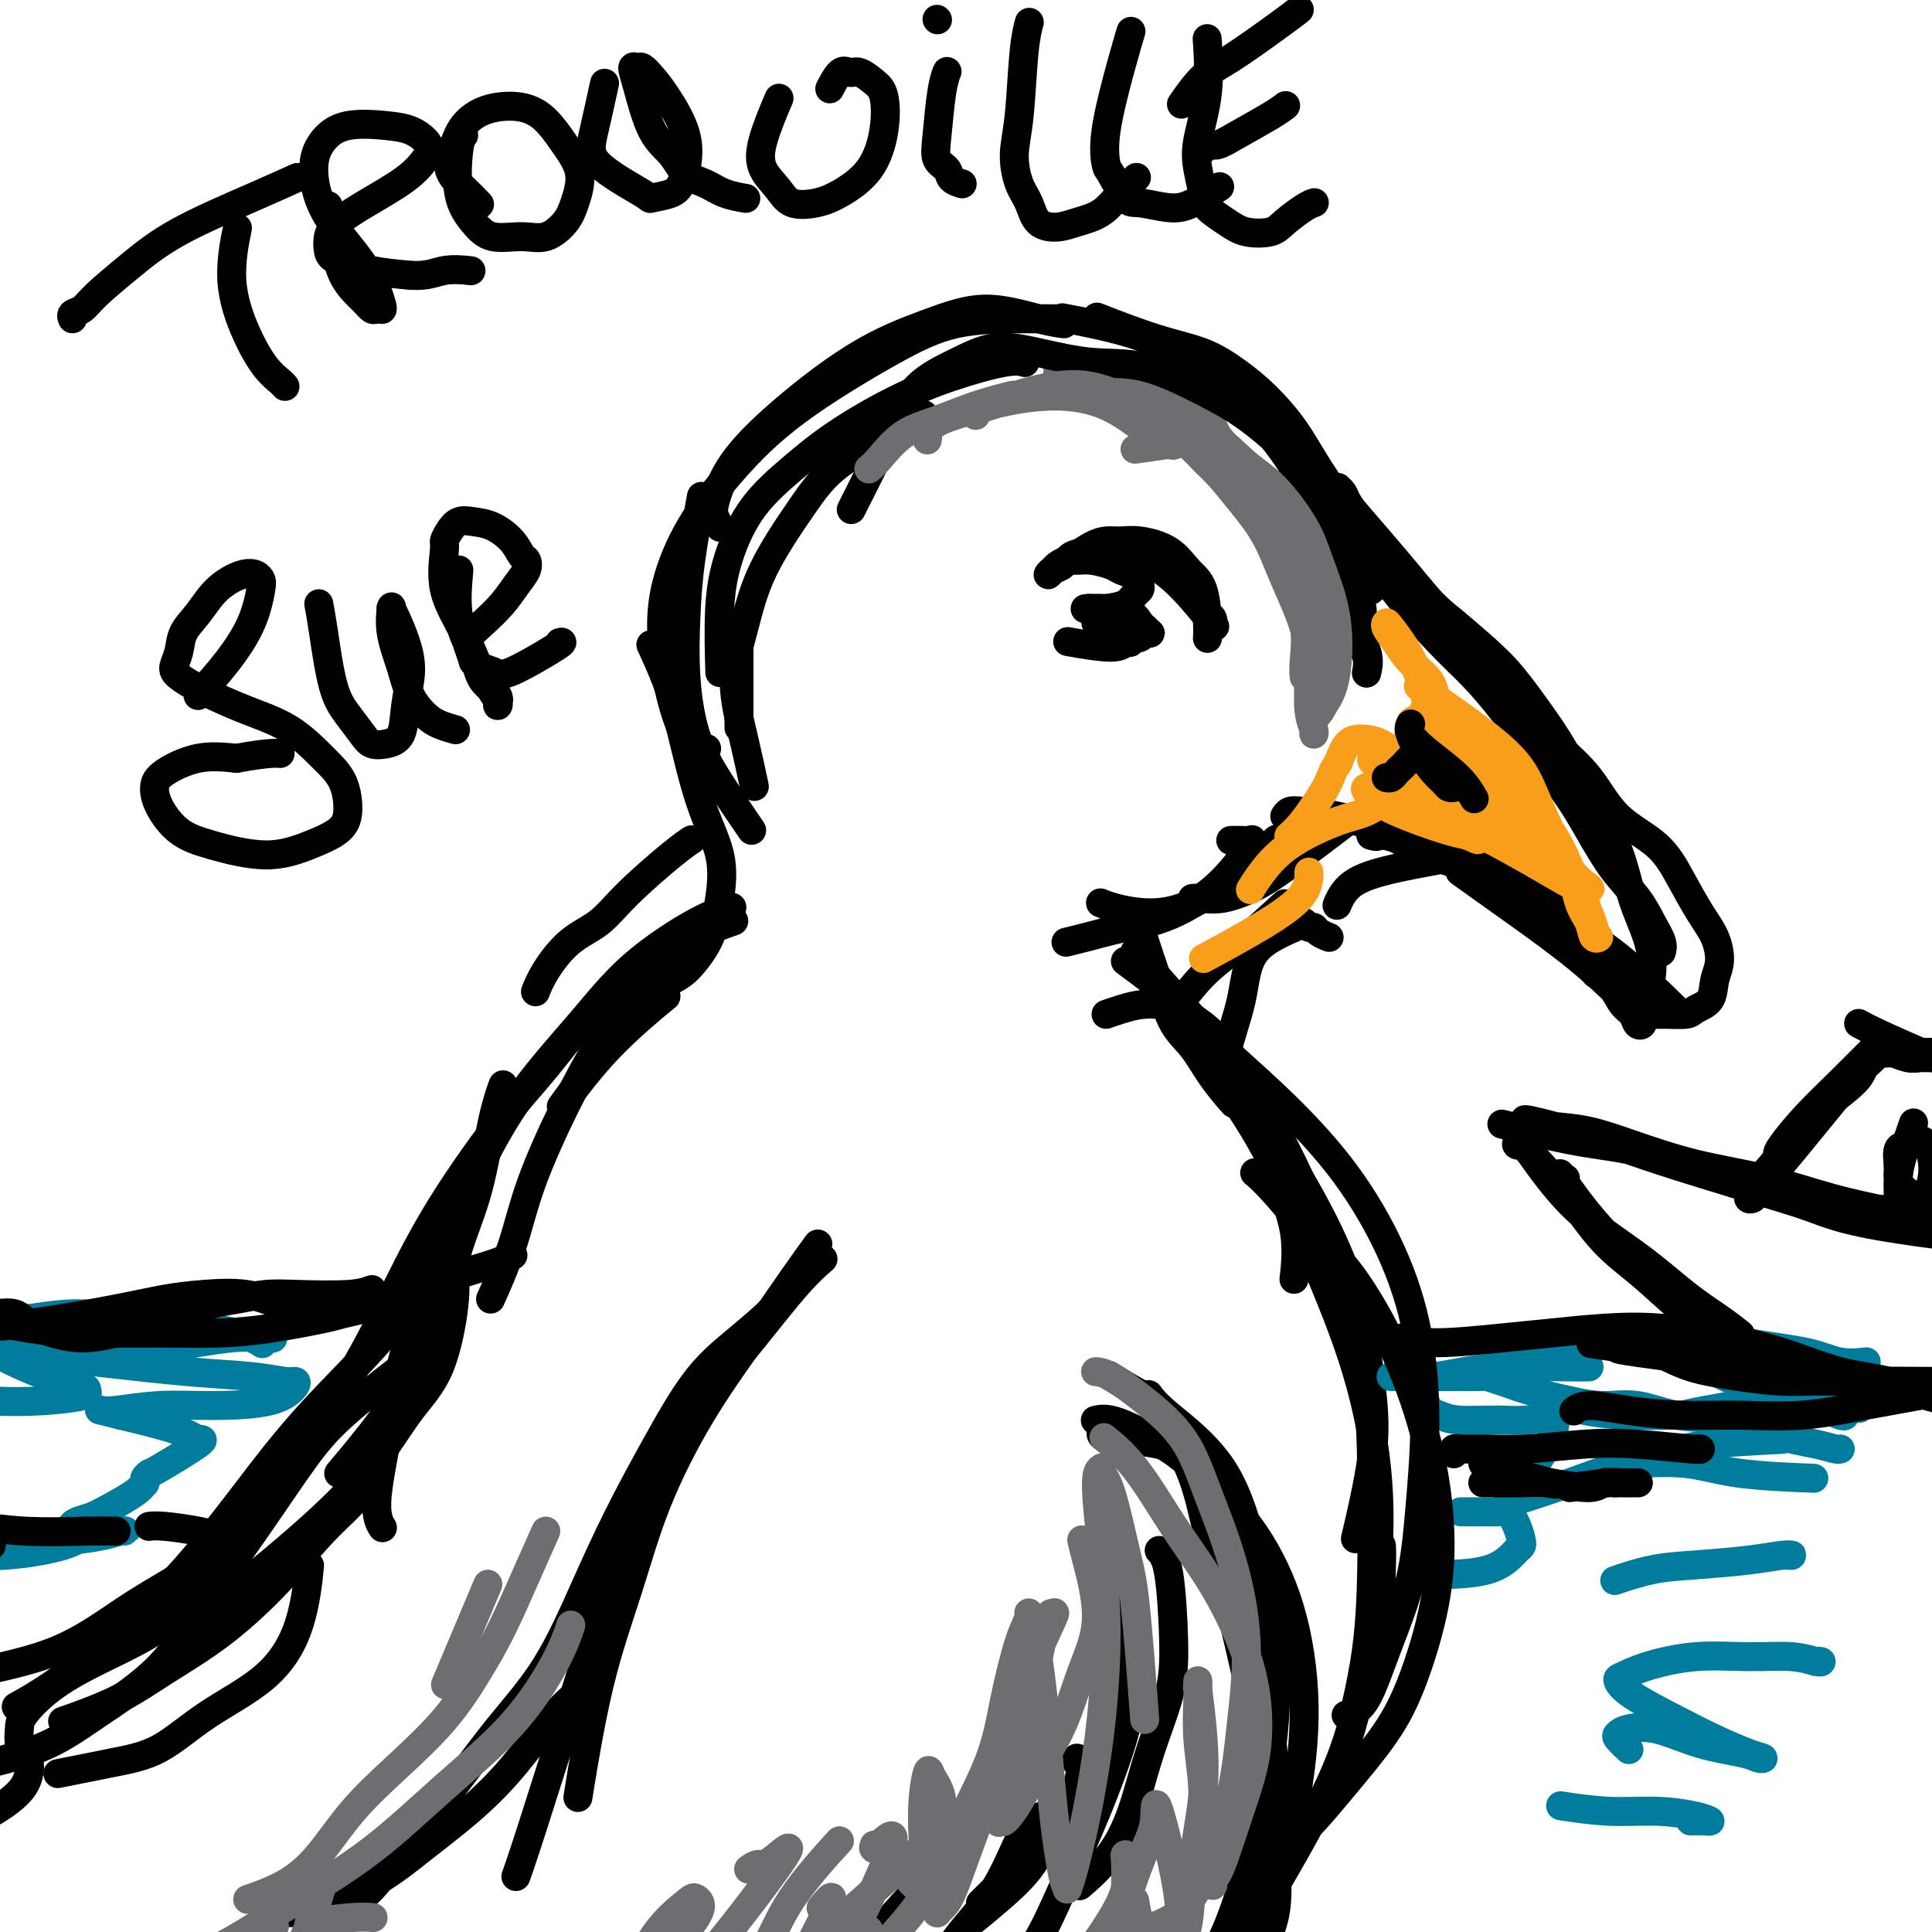 <svg viewBox='0 0 400 400' version='1.1' xmlns='http://www.w3.org/2000/svg' xmlns:xlink='http://www.w3.org/1999/xlink'><g fill='none' stroke='rgb(0,0,0)' stroke-width='6' stroke-linecap='round' stroke-linejoin='round'><path d='M221,66c-0.087,-0.016 -0.173,-0.033 0,0c0.173,0.033 0.606,0.115 0,0c-0.606,-0.115 -2.250,-0.428 0,0c2.250,0.428 8.395,1.597 13,3c4.605,1.403 7.671,3.039 11,5c3.329,1.961 6.920,4.247 10,7c3.080,2.753 5.649,5.973 8,9c2.351,3.027 4.484,5.859 6,9c1.516,3.141 2.417,6.590 4,10c1.583,3.410 3.850,6.781 5,10c1.150,3.219 1.185,6.285 2,9c0.815,2.715 2.412,5.077 3,7c0.588,1.923 0.168,3.407 0,4c-0.168,0.593 -0.084,0.297 0,0'/><path d='M228,66c-0.071,-0.028 -0.142,-0.056 0,0c0.142,0.056 0.497,0.194 0,0c-0.497,-0.194 -1.846,-0.722 0,0c1.846,0.722 6.888,2.693 11,4c4.112,1.307 7.294,1.949 10,3c2.706,1.051 4.935,2.509 7,4c2.065,1.491 3.967,3.015 6,5c2.033,1.985 4.199,4.433 6,7c1.801,2.567 3.238,5.255 5,8c1.762,2.745 3.849,5.549 5,9c1.151,3.451 1.366,7.549 2,11c0.634,3.451 1.686,6.256 2,9c0.314,2.744 -0.112,5.426 0,7c0.112,1.574 0.761,2.039 1,3c0.239,0.961 0.068,2.417 0,3c-0.068,0.583 -0.034,0.291 0,0'/><path d='M242,74c-0.014,-0.009 -0.029,-0.018 0,0c0.029,0.018 0.100,0.063 0,0c-0.100,-0.063 -0.372,-0.234 0,0c0.372,0.234 1.388,0.872 4,2c2.612,1.128 6.821,2.747 10,4c3.179,1.253 5.330,2.141 7,4c1.670,1.859 2.861,4.691 4,7c1.139,2.309 2.226,4.096 3,6c0.774,1.904 1.233,3.924 2,6c0.767,2.076 1.841,4.206 3,6c1.159,1.794 2.404,3.251 3,5c0.596,1.749 0.542,3.791 1,5c0.458,1.209 1.429,1.584 2,2c0.571,0.416 0.742,0.874 1,1c0.258,0.126 0.603,-0.079 1,0c0.397,0.079 0.847,0.443 1,0c0.153,-0.443 0.010,-1.694 0,-3c-0.010,-1.306 0.114,-2.668 0,-4c-0.114,-1.332 -0.465,-2.634 -1,-4c-0.535,-1.366 -1.254,-2.797 -2,-4c-0.746,-1.203 -1.520,-2.179 -2,-3c-0.480,-0.821 -0.664,-1.489 -1,-2c-0.336,-0.511 -0.822,-0.866 -1,-1c-0.178,-0.134 -0.048,-0.047 0,0c0.048,0.047 0.014,0.055 0,0c-0.014,-0.055 -0.006,-0.172 0,0c0.006,0.172 0.012,0.634 1,2c0.988,1.366 2.958,3.637 5,6c2.042,2.363 4.155,4.818 6,7c1.845,2.182 3.423,4.091 5,6'/><path d='M294,122c3.639,4.311 4.237,4.590 6,6c1.763,1.410 4.692,3.952 7,6c2.308,2.048 3.994,3.601 6,6c2.006,2.399 4.332,5.644 6,8c1.668,2.356 2.678,3.822 4,6c1.322,2.178 2.956,5.067 4,7c1.044,1.933 1.496,2.910 2,4c0.504,1.090 1.059,2.293 1,3c-0.059,0.707 -0.731,0.916 -1,1c-0.269,0.084 -0.134,0.042 0,0'/><path d='M275,108c-0.402,-0.376 -0.805,-0.752 0,0c0.805,0.752 2.817,2.631 6,5c3.183,2.369 7.536,5.228 11,8c3.464,2.772 6.039,5.459 9,8c2.961,2.541 6.309,4.937 9,8c2.691,3.063 4.726,6.792 7,10c2.274,3.208 4.787,5.896 7,9c2.213,3.104 4.125,6.625 6,10c1.875,3.375 3.714,6.605 5,10c1.286,3.395 2.020,6.955 3,10c0.980,3.045 2.206,5.575 3,8c0.794,2.425 1.156,4.744 1,7c-0.156,2.256 -0.830,4.449 -1,6c-0.170,1.551 0.162,2.462 0,3c-0.162,0.538 -0.820,0.704 -1,1c-0.180,0.296 0.116,0.722 0,1c-0.116,0.278 -0.646,0.406 -1,0c-0.354,-0.406 -0.532,-1.347 -1,-2c-0.468,-0.653 -1.225,-1.017 -2,-2c-0.775,-0.983 -1.567,-2.583 -3,-5c-1.433,-2.417 -3.506,-5.649 -6,-8c-2.494,-2.351 -5.408,-3.820 -8,-6c-2.592,-2.180 -4.860,-5.070 -8,-7c-3.140,-1.930 -7.151,-2.899 -10,-4c-2.849,-1.101 -4.536,-2.335 -6,-3c-1.464,-0.665 -2.704,-0.761 -4,-1c-1.296,-0.239 -2.648,-0.619 -4,-1'/><path d='M287,173c-4.105,-1.392 -2.368,-0.373 -2,0c0.368,0.373 -0.632,0.100 -1,0c-0.368,-0.100 -0.105,-0.029 0,0c0.105,0.029 0.053,0.014 0,0'/><path d='M330,201c0.301,0.552 0.602,1.105 0,0c-0.602,-1.105 -2.106,-3.867 -4,-7c-1.894,-3.133 -4.177,-6.637 -6,-9c-1.823,-2.363 -3.186,-3.586 -5,-5c-1.814,-1.414 -4.080,-3.020 -6,-4c-1.920,-0.980 -3.494,-1.335 -5,-2c-1.506,-0.665 -2.944,-1.641 -4,-2c-1.056,-0.359 -1.730,-0.103 -2,0c-0.270,0.103 -0.135,0.051 0,0'/><path d='M287,120c0.038,0.060 0.077,0.121 0,0c-0.077,-0.121 -0.269,-0.422 0,0c0.269,0.422 0.999,1.568 3,4c2.001,2.432 5.273,6.150 8,9c2.727,2.850 4.910,4.832 7,7c2.090,2.168 4.087,4.522 6,7c1.913,2.478 3.740,5.081 6,8c2.260,2.919 4.951,6.153 7,9c2.049,2.847 3.457,5.308 5,8c1.543,2.692 3.223,5.615 5,8c1.777,2.385 3.653,4.233 5,6c1.347,1.767 2.165,3.453 3,5c0.835,1.547 1.686,2.955 2,4c0.314,1.045 0.090,1.727 0,2c-0.090,0.273 -0.045,0.136 0,0'/><path d='M291,126c-0.144,-0.081 -0.288,-0.162 0,0c0.288,0.162 1.008,0.569 3,2c1.992,1.431 5.256,3.888 8,6c2.744,2.112 4.968,3.880 7,6c2.032,2.120 3.873,4.592 6,7c2.127,2.408 4.539,4.753 7,7c2.461,2.247 4.969,4.396 7,7c2.031,2.604 3.584,5.661 6,8c2.416,2.339 5.696,3.959 8,6c2.304,2.041 3.633,4.502 5,7c1.367,2.498 2.772,5.033 4,7c1.228,1.967 2.280,3.367 3,5c0.720,1.633 1.107,3.499 1,5c-0.107,1.501 -0.709,2.637 -1,4c-0.291,1.363 -0.269,2.955 -1,4c-0.731,1.045 -2.213,1.544 -3,2c-0.787,0.456 -0.878,0.869 -2,1c-1.122,0.131 -3.274,-0.018 -5,0c-1.726,0.018 -3.024,0.205 -5,-1c-1.976,-1.205 -4.629,-3.802 -7,-6c-2.371,-2.198 -4.461,-3.998 -7,-6c-2.539,-2.002 -5.526,-4.207 -8,-6c-2.474,-1.793 -4.435,-3.175 -7,-5c-2.565,-1.825 -5.733,-4.093 -7,-5c-1.267,-0.907 -0.634,-0.454 0,0'/><path d='M347,209c-0.021,-0.020 -0.041,-0.041 0,0c0.041,0.041 0.145,0.143 0,0c-0.145,-0.143 -0.538,-0.530 0,0c0.538,0.530 2.006,1.977 0,0c-2.006,-1.977 -7.485,-7.379 -12,-11c-4.515,-3.621 -8.067,-5.460 -12,-8c-3.933,-2.540 -8.247,-5.780 -13,-8c-4.753,-2.220 -9.946,-3.419 -14,-5c-4.054,-1.581 -6.971,-3.544 -10,-5c-3.029,-1.456 -6.171,-2.404 -9,-3c-2.829,-0.596 -5.346,-0.840 -7,-1c-1.654,-0.160 -2.445,-0.235 -3,0c-0.555,0.235 -0.873,0.782 -1,1c-0.127,0.218 -0.064,0.109 0,0'/><path d='M298,178c-3.411,0.625 -6.821,1.250 -10,2c-3.179,0.750 -6.125,1.625 -8,3c-1.875,1.375 -2.679,3.250 -3,4c-0.321,0.750 -0.161,0.375 0,0'/><path d='M279,170c0.083,-0.063 0.166,-0.127 0,0c-0.166,0.127 -0.582,0.444 0,0c0.582,-0.444 2.161,-1.650 0,0c-2.161,1.650 -8.061,6.155 -12,9c-3.939,2.845 -5.917,4.030 -8,5c-2.083,0.970 -4.270,1.724 -6,2c-1.730,0.276 -3.004,0.074 -4,0c-0.996,-0.074 -1.713,-0.021 -2,0c-0.287,0.021 -0.143,0.011 0,0'/><path d='M264,174c0.020,-0.019 0.041,-0.038 0,0c-0.041,0.038 -0.143,0.132 0,0c0.143,-0.132 0.530,-0.490 0,0c-0.530,0.490 -1.976,1.827 -3,3c-1.024,1.173 -1.627,2.181 -4,4c-2.373,1.819 -6.517,4.449 -10,6c-3.483,1.551 -6.306,2.023 -9,2c-2.694,-0.023 -5.258,-0.542 -7,-1c-1.742,-0.458 -2.661,-0.854 -3,-1c-0.339,-0.146 -0.097,-0.042 0,0c0.097,0.042 0.048,0.021 0,0'/><path d='M255,174c-0.167,0.003 -0.335,0.007 0,0c0.335,-0.007 1.172,-0.023 2,0c0.828,0.023 1.646,0.087 2,0c0.354,-0.087 0.243,-0.325 0,0c-0.243,0.325 -0.617,1.214 -1,2c-0.383,0.786 -0.776,1.471 -2,3c-1.224,1.529 -3.278,3.902 -6,6c-2.722,2.098 -6.113,3.921 -9,5c-2.887,1.079 -5.269,1.413 -8,2c-2.731,0.587 -5.812,1.427 -8,2c-2.188,0.573 -3.482,0.878 -4,1c-0.518,0.122 -0.259,0.061 0,0'/><path d='M265,188c0.847,-0.772 1.694,-1.544 0,0c-1.694,1.544 -5.928,5.404 -9,8c-3.072,2.596 -4.981,3.930 -7,6c-2.019,2.070 -4.148,4.877 -5,6c-0.852,1.123 -0.426,0.561 0,0'/><path d='M275,194c0.015,0.006 0.029,0.012 0,0c-0.029,-0.012 -0.102,-0.041 0,0c0.102,0.041 0.377,0.150 0,0c-0.377,-0.150 -1.408,-0.561 -2,-1c-0.592,-0.439 -0.747,-0.905 -1,-1c-0.253,-0.095 -0.604,0.181 -1,0c-0.396,-0.181 -0.835,-0.819 -1,-1c-0.165,-0.181 -0.055,0.096 -2,1c-1.945,0.904 -5.947,2.436 -8,5c-2.053,2.564 -2.159,6.162 -3,10c-0.841,3.838 -2.419,7.918 -3,11c-0.581,3.082 -0.166,5.166 0,6c0.166,0.834 0.083,0.417 0,0'/><path d='M236,191c0.148,0.884 0.296,1.767 1,4c0.704,2.233 1.965,5.814 3,9c1.035,3.186 1.844,5.975 3,8c1.156,2.025 2.660,3.285 4,5c1.340,1.715 2.514,3.885 4,6c1.486,2.115 3.282,4.176 4,5c0.718,0.824 0.359,0.412 0,0'/><path d='M233,199c3.064,2.263 6.128,4.527 9,7c2.872,2.473 5.551,5.157 8,8c2.449,2.843 4.666,5.845 7,9c2.334,3.155 4.783,6.461 6,10c1.217,3.539 1.203,7.309 2,11c0.797,3.691 2.407,7.301 3,11c0.593,3.699 0.169,7.485 0,9c-0.169,1.515 -0.085,0.757 0,0'/><path d='M235,197c2.228,2.558 4.455,5.116 7,8c2.545,2.884 5.407,6.094 9,11c3.593,4.906 7.918,11.509 12,18c4.082,6.491 7.920,12.869 11,19c3.080,6.131 5.403,12.013 7,18c1.597,5.987 2.469,12.079 3,17c0.531,4.921 0.720,8.671 0,14c-0.720,5.329 -2.349,12.237 -3,15c-0.651,2.763 -0.326,1.382 0,0'/><path d='M229,210c0.612,-0.220 1.225,-0.440 3,-1c1.775,-0.560 4.714,-1.461 8,-1c3.286,0.461 6.919,2.284 10,5c3.081,2.716 5.610,6.325 9,12c3.390,5.675 7.641,13.417 11,21c3.359,7.583 5.826,15.009 8,22c2.174,6.991 4.053,13.549 5,20c0.947,6.451 0.961,12.795 1,19c0.039,6.205 0.103,12.271 0,18c-0.103,5.729 -0.374,11.119 -1,16c-0.626,4.881 -1.607,9.252 -2,11c-0.393,1.748 -0.196,0.874 0,0'/><path d='M249,219c0.882,0.988 1.764,1.975 4,5c2.236,3.025 5.827,8.086 9,14c3.173,5.914 5.928,12.681 9,20c3.072,7.319 6.460,15.190 9,23c2.540,7.810 4.230,15.560 5,23c0.770,7.440 0.618,14.571 0,22c-0.618,7.429 -1.702,15.156 -3,22c-1.298,6.844 -2.811,12.804 -6,20c-3.189,7.196 -8.054,15.627 -10,19c-1.946,3.373 -0.973,1.686 0,0'/><path d='M170,261c0.350,-0.301 0.699,-0.602 0,0c-0.699,0.602 -2.447,2.108 -5,5c-2.553,2.892 -5.912,7.171 -9,11c-3.088,3.829 -5.907,7.206 -9,12c-3.093,4.794 -6.461,11.003 -9,16c-2.539,4.997 -4.247,8.783 -6,13c-1.753,4.217 -3.549,8.866 -5,14c-1.451,5.134 -2.557,10.753 -3,13c-0.443,2.247 -0.221,1.124 0,0'/><path d='M169,258c-0.096,0.131 -0.192,0.262 0,0c0.192,-0.262 0.671,-0.918 0,0c-0.671,0.918 -2.491,3.408 -5,7c-2.509,3.592 -5.706,8.284 -9,13c-3.294,4.716 -6.683,9.456 -10,15c-3.317,5.544 -6.560,11.892 -9,18c-2.440,6.108 -4.077,11.978 -6,18c-1.923,6.022 -4.133,12.198 -6,20c-1.867,7.802 -3.391,17.229 -4,21c-0.609,3.771 -0.305,1.885 0,0'/><path d='M127,319c-0.071,1.586 -0.142,3.172 -1,7c-0.858,3.828 -2.503,9.899 -4,15c-1.497,5.101 -2.844,9.233 -5,16c-2.156,6.767 -5.119,16.168 -7,22c-1.881,5.832 -2.680,8.095 -3,9c-0.320,0.905 -0.160,0.453 0,0'/><path d='M168,262c-0.011,0.014 -0.022,0.027 0,0c0.022,-0.027 0.077,-0.095 0,0c-0.077,0.095 -0.286,0.354 0,0c0.286,-0.354 1.066,-1.319 0,0c-1.066,1.319 -3.977,4.923 -7,8c-3.023,3.077 -6.157,5.627 -9,8c-2.843,2.373 -5.393,4.570 -8,8c-2.607,3.430 -5.271,8.095 -8,13c-2.729,4.905 -5.524,10.051 -8,15c-2.476,4.949 -4.631,9.702 -7,15c-2.369,5.298 -4.950,11.141 -8,16c-3.050,4.859 -6.569,8.735 -10,13c-3.431,4.265 -6.773,8.919 -10,13c-3.227,4.081 -6.339,7.589 -9,11c-2.661,3.411 -4.870,6.726 -7,9c-2.130,2.274 -4.180,3.507 -5,4c-0.820,0.493 -0.410,0.247 0,0'/><path d='M119,351c0.379,-0.322 0.758,-0.644 0,0c-0.758,0.644 -2.653,2.253 -5,5c-2.347,2.747 -5.145,6.631 -8,10c-2.855,3.369 -5.767,6.223 -9,9c-3.233,2.777 -6.786,5.476 -10,8c-3.214,2.524 -6.088,4.872 -10,7c-3.912,2.128 -8.861,4.034 -12,5c-3.139,0.966 -4.468,0.990 -5,1c-0.532,0.010 -0.266,0.005 0,0'/><path d='M220,67c-0.082,-0.010 -0.164,-0.020 0,0c0.164,0.020 0.574,0.070 0,0c-0.574,-0.070 -2.132,-0.259 -5,-1c-2.868,-0.741 -7.047,-2.035 -11,-2c-3.953,0.035 -7.679,1.399 -12,3c-4.321,1.601 -9.236,3.440 -15,7c-5.764,3.560 -12.378,8.842 -17,13c-4.622,4.158 -7.252,7.191 -9,10c-1.748,2.809 -2.613,5.392 -3,7c-0.387,1.608 -0.297,2.241 0,3c0.297,0.759 0.799,1.646 1,2c0.201,0.354 0.100,0.177 0,0'/><path d='M218,66c-0.128,-0.001 -0.256,-0.001 0,0c0.256,0.001 0.895,0.004 0,0c-0.895,-0.004 -3.324,-0.015 -7,0c-3.676,0.015 -8.600,0.056 -13,1c-4.400,0.944 -8.275,2.790 -14,6c-5.725,3.210 -13.300,7.783 -19,12c-5.700,4.217 -9.525,8.078 -13,12c-3.475,3.922 -6.600,7.905 -9,12c-2.400,4.095 -4.074,8.302 -5,12c-0.926,3.698 -1.102,6.886 -1,10c0.102,3.114 0.483,6.155 1,9c0.517,2.845 1.169,5.495 2,8c0.831,2.505 1.839,4.867 3,6c1.161,1.133 2.475,1.038 3,1c0.525,-0.038 0.263,-0.019 0,0'/><path d='M191,86c-0.067,0.048 -0.135,0.095 0,0c0.135,-0.095 0.472,-0.334 0,0c-0.472,0.334 -1.753,1.239 -5,3c-3.247,1.761 -8.458,4.377 -12,7c-3.542,2.623 -5.413,5.253 -8,9c-2.587,3.747 -5.891,8.609 -8,13c-2.109,4.391 -3.024,8.309 -4,12c-0.976,3.691 -2.014,7.154 -2,11c0.014,3.846 1.081,8.074 2,12c0.919,3.926 1.691,7.550 2,9c0.309,1.450 0.154,0.725 0,0'/><path d='M145,104c0.199,-1.071 0.397,-2.141 0,0c-0.397,2.141 -1.390,7.495 -2,12c-0.610,4.505 -0.839,8.161 -1,12c-0.161,3.839 -0.256,7.860 0,12c0.256,4.140 0.862,8.398 2,12c1.138,3.602 2.806,6.547 5,10c2.194,3.453 4.912,7.415 6,9c1.088,1.585 0.544,0.792 0,0'/></g>
<g fill='none' stroke='rgb(109,110,112)' stroke-width='6' stroke-linecap='round' stroke-linejoin='round'><path d='M267,113c-0.019,-0.011 -0.038,-0.023 0,0c0.038,0.023 0.133,0.079 0,0c-0.133,-0.079 -0.494,-0.295 0,0c0.494,0.295 1.843,1.100 3,3c1.157,1.900 2.120,4.893 3,8c0.880,3.107 1.676,6.327 2,9c0.324,2.673 0.178,4.797 0,7c-0.178,2.203 -0.386,4.484 -1,6c-0.614,1.516 -1.632,2.268 -2,3c-0.368,0.732 -0.084,1.445 0,2c0.084,0.555 -0.030,0.954 0,1c0.030,0.046 0.206,-0.259 0,-1c-0.206,-0.741 -0.795,-1.918 -1,-4c-0.205,-2.082 -0.028,-5.069 0,-8c0.028,-2.931 -0.095,-5.805 -1,-9c-0.905,-3.195 -2.594,-6.710 -4,-10c-1.406,-3.290 -2.530,-6.355 -4,-9c-1.470,-2.645 -3.285,-4.871 -5,-7c-1.715,-2.129 -3.329,-4.161 -5,-6c-1.671,-1.839 -3.400,-3.484 -5,-5c-1.600,-1.516 -3.069,-2.904 -4,-4c-0.931,-1.096 -1.322,-1.902 -2,-2c-0.678,-0.098 -1.644,0.512 -2,1c-0.356,0.488 -0.102,0.854 0,1c0.102,0.146 0.051,0.073 0,0'/><path d='M276,126c-1.476,-1.993 -2.953,-3.986 -5,-7c-2.047,-3.014 -4.666,-7.050 -7,-10c-2.334,-2.950 -4.385,-4.815 -7,-7c-2.615,-2.185 -5.794,-4.689 -8,-7c-2.206,-2.311 -3.440,-4.430 -6,-6c-2.560,-1.570 -6.446,-2.591 -8,-3c-1.554,-0.409 -0.777,-0.204 0,0'/><path d='M266,107c0.060,0.297 0.119,0.594 0,0c-0.119,-0.594 -0.417,-2.077 -2,-4c-1.583,-1.923 -4.451,-4.284 -7,-7c-2.549,-2.716 -4.781,-5.785 -7,-8c-2.219,-2.215 -4.427,-3.574 -7,-5c-2.573,-1.426 -5.513,-2.918 -8,-4c-2.487,-1.082 -4.522,-1.754 -7,-2c-2.478,-0.246 -5.398,-0.066 -7,0c-1.602,0.066 -1.886,0.019 -2,0c-0.114,-0.019 -0.057,-0.009 0,0'/><path d='M255,99c-0.001,-0.048 -0.002,-0.096 0,0c0.002,0.096 0.008,0.334 0,0c-0.008,-0.334 -0.031,-1.242 -1,-4c-0.969,-2.758 -2.883,-7.366 -5,-10c-2.117,-2.634 -4.438,-3.295 -6,-4c-1.562,-0.705 -2.366,-1.455 -3,-2c-0.634,-0.545 -1.099,-0.884 -1,0c0.099,0.884 0.761,2.990 3,5c2.239,2.010 6.055,3.923 9,6c2.945,2.077 5.020,4.317 7,6c1.980,1.683 3.866,2.810 6,5c2.134,2.190 4.518,5.443 6,8c1.482,2.557 2.064,4.420 3,7c0.936,2.580 2.226,5.879 3,9c0.774,3.121 1.032,6.063 1,9c-0.032,2.937 -0.355,5.868 -1,8c-0.645,2.132 -1.613,3.466 -2,4c-0.387,0.534 -0.194,0.267 0,0'/></g>
<g fill='none' stroke='rgb(249,158,27)' stroke-width='6' stroke-linecap='round' stroke-linejoin='round'><path d='M295,143c-0.108,-0.074 -0.217,-0.148 0,0c0.217,0.148 0.759,0.519 0,0c-0.759,-0.519 -2.821,-1.926 0,0c2.821,1.926 10.523,7.187 15,11c4.477,3.813 5.728,6.179 7,9c1.272,2.821 2.564,6.098 4,9c1.436,2.902 3.017,5.429 4,8c0.983,2.571 1.369,5.186 2,7c0.631,1.814 1.507,2.826 2,4c0.493,1.174 0.604,2.510 1,3c0.396,0.490 1.077,0.136 1,0c-0.077,-0.136 -0.914,-0.052 -1,0c-0.086,0.052 0.577,0.073 0,-2c-0.577,-2.073 -2.395,-6.238 -4,-10c-1.605,-3.762 -2.996,-7.120 -5,-10c-2.004,-2.880 -4.622,-5.283 -7,-8c-2.378,-2.717 -4.518,-5.747 -7,-8c-2.482,-2.253 -5.307,-3.728 -7,-5c-1.693,-1.272 -2.255,-2.341 -3,-3c-0.745,-0.659 -1.672,-0.909 -2,-1c-0.328,-0.091 -0.058,-0.021 0,0c0.058,0.021 -0.098,-0.005 0,0c0.098,0.005 0.449,0.040 2,2c1.551,1.960 4.300,5.846 7,9c2.700,3.154 5.350,5.577 8,8'/><path d='M312,166c3.582,3.988 5.038,4.959 7,7c1.962,2.041 4.430,5.153 6,7c1.570,1.847 2.243,2.429 3,3c0.757,0.571 1.598,1.131 1,1c-0.598,-0.131 -2.636,-0.953 -4,-2c-1.364,-1.047 -2.054,-2.318 -4,-4c-1.946,-1.682 -5.148,-3.775 -9,-6c-3.852,-2.225 -8.352,-4.583 -12,-7c-3.648,-2.417 -6.442,-4.892 -9,-6c-2.558,-1.108 -4.881,-0.848 -6,-1c-1.119,-0.152 -1.034,-0.716 -1,-1c0.034,-0.284 0.019,-0.289 0,0c-0.019,0.289 -0.041,0.872 2,2c2.041,1.128 6.144,2.803 10,5c3.856,2.197 7.464,4.917 11,7c3.536,2.083 7.001,3.527 10,5c2.999,1.473 5.532,2.973 7,4c1.468,1.027 1.871,1.581 2,2c0.129,0.419 -0.015,0.704 0,1c0.015,0.296 0.191,0.605 -1,0c-1.191,-0.605 -3.748,-2.124 -7,-4c-3.252,-1.876 -7.200,-4.111 -11,-6c-3.800,-1.889 -7.451,-3.433 -11,-5c-3.549,-1.567 -6.994,-3.157 -9,-4c-2.006,-0.843 -2.573,-0.938 -3,-1c-0.427,-0.062 -0.716,-0.091 -1,0c-0.284,0.091 -0.565,0.301 0,1c0.565,0.699 1.976,1.889 4,3c2.024,1.111 4.660,2.145 7,3c2.340,0.855 4.383,1.530 6,2c1.617,0.470 2.809,0.735 4,1'/><path d='M304,173c3.310,1.596 1.584,0.587 1,0c-0.584,-0.587 -0.028,-0.753 0,-1c0.028,-0.247 -0.474,-0.577 -3,-4c-2.526,-3.423 -7.076,-9.940 -9,-13c-1.924,-3.060 -1.220,-2.665 -1,-3c0.220,-0.335 -0.042,-1.401 0,-2c0.042,-0.599 0.389,-0.733 1,-1c0.611,-0.267 1.486,-0.668 2,-1c0.514,-0.332 0.668,-0.595 1,-1c0.332,-0.405 0.842,-0.952 1,-2c0.158,-1.048 -0.035,-2.596 -1,-4c-0.965,-1.404 -2.703,-2.664 -4,-4c-1.297,-1.336 -2.153,-2.748 -3,-4c-0.847,-1.252 -1.685,-2.343 -2,-3c-0.315,-0.657 -0.109,-0.880 0,-1c0.109,-0.120 0.120,-0.138 1,1c0.880,1.138 2.629,3.432 4,6c1.371,2.568 2.365,5.409 3,8c0.635,2.591 0.911,4.930 1,7c0.089,2.070 -0.009,3.870 0,5c0.009,1.130 0.124,1.589 0,2c-0.124,0.411 -0.487,0.775 -1,1c-0.513,0.225 -1.177,0.310 -2,0c-0.823,-0.310 -1.806,-1.014 -3,-2c-1.194,-0.986 -2.598,-2.254 -4,-3c-1.402,-0.746 -2.800,-0.970 -4,-1c-1.200,-0.030 -2.200,0.134 -3,1c-0.800,0.866 -1.400,2.433 -2,4'/><path d='M277,158c-1.085,1.432 -1.296,2.514 -2,4c-0.704,1.486 -1.900,3.378 -3,5c-1.100,1.622 -2.104,2.975 -3,4c-0.896,1.025 -1.685,1.721 -2,2c-0.315,0.279 -0.158,0.139 0,0'/><path d='M288,165c0.033,-0.022 0.065,-0.044 0,0c-0.065,0.044 -0.228,0.155 0,0c0.228,-0.155 0.847,-0.576 0,0c-0.847,0.576 -3.159,2.148 -5,3c-1.841,0.852 -3.212,0.985 -6,2c-2.788,1.015 -6.995,2.911 -10,5c-3.005,2.089 -4.809,4.370 -6,6c-1.191,1.630 -1.769,2.609 -2,3c-0.231,0.391 -0.116,0.196 0,0'/><path d='M271,181c-0.005,-0.394 -0.010,-0.788 0,0c0.010,0.788 0.033,2.758 -2,5c-2.033,2.242 -6.124,4.758 -10,7c-3.876,2.242 -7.536,4.212 -9,5c-1.464,0.788 -0.732,0.394 0,0'/></g>
<g fill='none' stroke='rgb(0,0,0)' stroke-width='6' stroke-linecap='round' stroke-linejoin='round'><path d='M151,191c-0.273,0.097 -0.546,0.194 0,0c0.546,-0.194 1.909,-0.679 0,0c-1.909,0.679 -7.092,2.522 -11,5c-3.908,2.478 -6.543,5.592 -9,9c-2.457,3.408 -4.736,7.111 -7,11c-2.264,3.889 -4.513,7.965 -7,13c-2.487,5.035 -5.213,11.030 -7,16c-1.787,4.970 -2.635,8.915 -4,13c-1.365,4.085 -3.247,8.310 -4,10c-0.753,1.690 -0.376,0.845 0,0'/><path d='M151,188c0.464,-0.138 0.928,-0.275 0,0c-0.928,0.275 -3.249,0.964 -7,3c-3.751,2.036 -8.931,5.420 -13,9c-4.069,3.580 -7.026,7.358 -11,12c-3.974,4.642 -8.965,10.149 -13,16c-4.035,5.851 -7.114,12.045 -10,18c-2.886,5.955 -5.579,11.670 -8,18c-2.421,6.330 -4.571,13.276 -6,19c-1.429,5.724 -2.135,10.225 -3,15c-0.865,4.775 -1.887,9.824 -2,13c-0.113,3.176 0.682,4.479 1,5c0.318,0.521 0.159,0.261 0,0'/><path d='M104,225c-0.043,0.119 -0.087,0.238 0,0c0.087,-0.238 0.304,-0.832 0,0c-0.304,0.832 -1.130,3.090 -2,7c-0.870,3.910 -1.785,9.470 -3,14c-1.215,4.530 -2.730,8.028 -4,12c-1.270,3.972 -2.296,8.418 -4,13c-1.704,4.582 -4.086,9.300 -6,13c-1.914,3.700 -3.362,6.381 -6,10c-2.638,3.619 -6.468,8.177 -8,10c-1.532,1.823 -0.766,0.912 0,0'/><path d='M94,264c-0.053,-0.341 -0.107,-0.682 0,0c0.107,0.682 0.374,2.388 0,6c-0.374,3.612 -1.391,9.131 -3,13c-1.609,3.869 -3.811,6.087 -6,9c-2.189,2.913 -4.364,6.522 -7,10c-2.636,3.478 -5.734,6.824 -9,10c-3.266,3.176 -6.700,6.181 -10,9c-3.300,2.819 -6.465,5.451 -10,8c-3.535,2.549 -7.438,5.014 -9,6c-1.562,0.986 -0.781,0.493 0,0'/><path d='M81,295c0.385,-1.155 0.769,-2.311 0,0c-0.769,2.311 -2.692,8.087 -5,12c-2.308,3.913 -5.003,5.963 -8,9c-2.997,3.037 -6.297,7.059 -10,11c-3.703,3.941 -7.810,7.799 -12,11c-4.190,3.201 -8.463,5.745 -12,8c-3.537,2.255 -6.337,4.223 -10,6c-3.663,1.777 -8.189,3.365 -10,4c-1.811,0.635 -0.905,0.318 0,0'/><path d='M64,325c-0.025,0.258 -0.050,0.516 0,0c0.050,-0.516 0.177,-1.807 0,0c-0.177,1.807 -0.656,6.710 -2,11c-1.344,4.290 -3.553,7.966 -7,11c-3.447,3.034 -8.134,5.426 -12,8c-3.866,2.574 -6.913,5.329 -10,7c-3.087,1.671 -6.216,2.258 -10,3c-3.784,0.742 -8.224,1.641 -10,2c-1.776,0.359 -0.888,0.180 0,0'/><path d='M240,321c0.728,0.788 1.455,1.576 2,5c0.545,3.424 0.906,9.485 1,14c0.094,4.515 -0.081,7.484 -1,11c-0.919,3.516 -2.583,7.580 -4,12c-1.417,4.420 -2.586,9.195 -4,13c-1.414,3.805 -3.073,6.640 -5,9c-1.927,2.360 -4.122,4.246 -5,5c-0.878,0.754 -0.439,0.377 0,0'/><path d='M223,365c-0.108,-0.527 -0.215,-1.054 0,-1c0.215,0.054 0.753,0.690 1,1c0.247,0.310 0.203,0.293 0,1c-0.203,0.707 -0.565,2.137 -1,4c-0.435,1.863 -0.944,4.160 -2,6c-1.056,1.840 -2.659,3.222 -4,5c-1.341,1.778 -2.421,3.951 -4,6c-1.579,2.049 -3.656,3.975 -6,6c-2.344,2.025 -4.955,4.150 -6,5c-1.045,0.850 -0.522,0.425 0,0'/><path d='M191,405c-0.415,0.004 -0.830,0.008 -1,0c-0.170,-0.008 -0.096,-0.029 0,0c0.096,0.029 0.215,0.109 0,0c-0.215,-0.109 -0.762,-0.408 -2,0c-1.238,0.408 -3.167,1.522 -6,3c-2.833,1.478 -6.570,3.321 -9,4c-2.430,0.679 -3.551,0.194 -4,0c-0.449,-0.194 -0.224,-0.097 0,0'/><path d='M305,165c0.190,0.329 0.380,0.659 0,0c-0.380,-0.659 -1.332,-2.306 -3,-4c-1.668,-1.694 -4.054,-3.436 -6,-5c-1.946,-1.564 -3.451,-2.951 -4,-4c-0.549,-1.049 -0.142,-1.762 0,-2c0.142,-0.238 0.019,-0.002 0,0c-0.019,0.002 0.065,-0.231 0,0c-0.065,0.231 -0.277,0.927 0,2c0.277,1.073 1.045,2.522 2,4c0.955,1.478 2.096,2.983 3,4c0.904,1.017 1.572,1.545 2,2c0.428,0.455 0.617,0.836 1,1c0.383,0.164 0.961,0.111 1,0c0.039,-0.111 -0.462,-0.279 -1,-1c-0.538,-0.721 -1.114,-1.994 -2,-3c-0.886,-1.006 -2.083,-1.745 -3,-2c-0.917,-0.255 -1.555,-0.027 -2,0c-0.445,0.027 -0.696,-0.147 -1,0c-0.304,0.147 -0.659,0.614 -1,1c-0.341,0.386 -0.666,0.692 -1,1c-0.334,0.308 -0.677,0.619 -1,1c-0.323,0.381 -0.625,0.833 -1,1c-0.375,0.167 -0.821,0.048 -1,0c-0.179,-0.048 -0.089,-0.024 0,0'/><path d='M250,132c-0.012,0.152 -0.023,0.305 0,0c0.023,-0.305 0.082,-1.066 0,-3c-0.082,-1.934 -0.304,-5.040 -1,-7c-0.696,-1.960 -1.866,-2.774 -3,-4c-1.134,-1.226 -2.232,-2.862 -4,-4c-1.768,-1.138 -4.208,-1.776 -6,-2c-1.792,-0.224 -2.938,-0.032 -4,0c-1.062,0.032 -2.040,-0.096 -3,0c-0.960,0.096 -1.903,0.418 -3,1c-1.097,0.582 -2.350,1.426 -3,2c-0.650,0.574 -0.698,0.880 -1,1c-0.302,0.120 -0.857,0.056 -1,0c-0.143,-0.056 0.127,-0.104 0,0c-0.127,0.104 -0.650,0.360 0,0c0.650,-0.360 2.473,-1.334 4,-2c1.527,-0.666 2.758,-1.022 4,-1c1.242,0.022 2.493,0.422 4,1c1.507,0.578 3.268,1.335 5,2c1.732,0.665 3.434,1.239 5,2c1.566,0.761 2.994,1.709 4,3c1.006,1.291 1.589,2.923 2,4c0.411,1.077 0.649,1.598 1,2c0.351,0.402 0.815,0.686 1,1c0.185,0.314 0.093,0.657 0,1'/><path d='M251,129c1.161,1.607 0.065,0.123 0,0c-0.065,-0.123 0.903,1.115 0,0c-0.903,-1.115 -3.675,-4.583 -6,-7c-2.325,-2.417 -4.202,-3.784 -6,-5c-1.798,-1.216 -3.517,-2.280 -5,-3c-1.483,-0.720 -2.729,-1.094 -4,-1c-1.271,0.094 -2.566,0.657 -4,1c-1.434,0.343 -3.008,0.467 -4,1c-0.992,0.533 -1.402,1.475 -2,2c-0.598,0.525 -1.384,0.634 -2,1c-0.616,0.366 -1.063,0.988 -1,1c0.063,0.012 0.637,-0.586 1,-1c0.363,-0.414 0.514,-0.644 1,-1c0.486,-0.356 1.308,-0.839 2,-1c0.692,-0.161 1.253,-0.001 2,0c0.747,0.001 1.678,-0.158 3,0c1.322,0.158 3.034,0.634 4,1c0.966,0.366 1.187,0.623 2,1c0.813,0.377 2.219,0.875 3,1c0.781,0.125 0.939,-0.122 1,0c0.061,0.122 0.026,0.614 0,1c-0.026,0.386 -0.043,0.667 0,1c0.043,0.333 0.146,0.718 0,1c-0.146,0.282 -0.539,0.461 -1,1c-0.461,0.539 -0.989,1.440 -2,2c-1.011,0.560 -2.506,0.780 -4,1'/><path d='M229,126c-1.714,0.619 -2.499,0.168 -3,0c-0.501,-0.168 -0.720,-0.052 -1,0c-0.280,0.052 -0.622,0.041 0,0c0.622,-0.041 2.209,-0.112 4,0c1.791,0.112 3.787,0.409 5,1c1.213,0.591 1.642,1.478 2,2c0.358,0.522 0.644,0.679 1,1c0.356,0.321 0.781,0.805 1,1c0.219,0.195 0.230,0.102 0,0c-0.230,-0.102 -0.702,-0.212 -1,0c-0.298,0.212 -0.423,0.747 -1,1c-0.577,0.253 -1.605,0.226 -3,0c-1.395,-0.226 -3.157,-0.649 -4,-1c-0.843,-0.351 -0.766,-0.628 -1,-1c-0.234,-0.372 -0.778,-0.839 -1,-1c-0.222,-0.161 -0.122,-0.015 0,0c0.122,0.015 0.264,-0.103 1,0c0.736,0.103 2.064,0.425 3,1c0.936,0.575 1.479,1.404 2,2c0.521,0.596 1.021,0.958 1,1c-0.021,0.042 -0.562,-0.236 -1,0c-0.438,0.236 -0.772,0.987 -3,1c-2.228,0.013 -6.351,-0.710 -8,-1c-1.649,-0.290 -0.825,-0.145 0,0'/><path d='M135,134c-0.020,-0.042 -0.039,-0.085 0,0c0.039,0.085 0.137,0.297 0,0c-0.137,-0.297 -0.509,-1.104 0,0c0.509,1.104 1.899,4.120 3,7c1.101,2.880 1.913,5.626 3,10c1.087,4.374 2.450,10.376 4,15c1.550,4.624 3.285,7.871 4,11c0.715,3.129 0.408,6.142 0,9c-0.408,2.858 -0.916,5.561 -2,8c-1.084,2.439 -2.744,4.612 -4,6c-1.256,1.388 -2.107,1.989 -4,3c-1.893,1.011 -4.826,2.432 -6,3c-1.174,0.568 -0.587,0.284 0,0'/><path d='M143,174c0.016,-0.010 0.031,-0.020 0,0c-0.031,0.020 -0.110,0.070 0,0c0.110,-0.070 0.407,-0.261 0,0c-0.407,0.261 -1.520,0.975 -4,3c-2.480,2.025 -6.329,5.363 -9,8c-2.671,2.637 -4.166,4.574 -6,6c-1.834,1.426 -4.007,2.341 -6,4c-1.993,1.659 -3.806,4.062 -5,6c-1.194,1.938 -1.770,3.411 -2,4c-0.230,0.589 -0.115,0.295 0,0'/><path d='M137,207c-0.262,0.215 -0.523,0.431 0,0c0.523,-0.431 1.831,-1.507 0,0c-1.831,1.507 -6.801,5.598 -11,10c-4.199,4.402 -7.628,9.115 -9,11c-1.372,1.885 -0.686,0.943 0,0'/><path d='M49,48c-0.048,0.228 -0.095,0.455 0,0c0.095,-0.455 0.333,-1.594 0,0c-0.333,1.594 -1.238,5.919 -1,10c0.238,4.081 1.619,7.917 3,11c1.381,3.083 2.762,5.415 4,7c1.238,1.585 2.332,2.425 3,3c0.668,0.575 0.911,0.886 1,1c0.089,0.114 0.026,0.033 0,0c-0.026,-0.033 -0.013,-0.016 0,0'/><path d='M61,37c0.045,-0.021 0.091,-0.041 0,0c-0.091,0.041 -0.317,0.144 0,0c0.317,-0.144 1.179,-0.534 0,0c-1.179,0.534 -4.398,1.992 -9,4c-4.602,2.008 -10.585,4.565 -15,7c-4.415,2.435 -7.260,4.747 -10,7c-2.740,2.253 -5.375,4.446 -7,6c-1.625,1.554 -2.240,2.468 -3,3c-0.760,0.532 -1.666,0.682 -2,1c-0.334,0.318 -0.095,0.805 0,1c0.095,0.195 0.048,0.097 0,0'/><path d='M68,43c0.022,0.127 0.043,0.253 0,0c-0.043,-0.253 -0.152,-0.887 0,0c0.152,0.887 0.565,3.295 1,6c0.435,2.705 0.891,5.706 2,8c1.109,2.294 2.871,3.882 4,5c1.129,1.118 1.625,1.765 2,2c0.375,0.235 0.630,0.057 1,0c0.370,-0.057 0.854,0.006 1,0c0.146,-0.006 -0.048,-0.081 0,0c0.048,0.081 0.337,0.319 0,-1c-0.337,-1.319 -1.301,-4.194 -3,-7c-1.699,-2.806 -4.132,-5.544 -6,-8c-1.868,-2.456 -3.172,-4.631 -4,-7c-0.828,-2.369 -1.180,-4.934 -1,-7c0.180,-2.066 0.892,-3.634 2,-5c1.108,-1.366 2.613,-2.532 5,-3c2.387,-0.468 5.657,-0.240 8,0c2.343,0.240 3.758,0.492 5,1c1.242,0.508 2.312,1.272 3,2c0.688,0.728 0.994,1.419 1,2c0.006,0.581 -0.289,1.050 -1,2c-0.711,0.950 -1.837,2.380 -4,4c-2.163,1.620 -5.362,3.431 -8,5c-2.638,1.569 -4.715,2.896 -6,4c-1.285,1.104 -1.778,1.984 -2,3c-0.222,1.016 -0.173,2.169 0,3c0.173,0.831 0.470,1.339 2,2c1.530,0.661 4.294,1.475 7,2c2.706,0.525 5.353,0.763 8,1'/><path d='M85,57c3.607,0.238 5.125,-0.667 7,-1c1.875,-0.333 4.107,-0.095 5,0c0.893,0.095 0.446,0.048 0,0'/><path d='M96,28c-0.353,0.406 -0.707,0.812 -1,3c-0.293,2.188 -0.526,6.158 0,9c0.526,2.842 1.811,4.557 3,6c1.189,1.443 2.282,2.615 4,3c1.718,0.385 4.060,-0.016 6,0c1.940,0.016 3.479,0.450 5,0c1.521,-0.450 3.024,-1.783 4,-3c0.976,-1.217 1.425,-2.316 2,-4c0.575,-1.684 1.277,-3.952 1,-6c-0.277,-2.048 -1.534,-3.875 -3,-6c-1.466,-2.125 -3.141,-4.548 -5,-6c-1.859,-1.452 -3.902,-1.932 -6,-2c-2.098,-0.068 -4.253,0.277 -6,1c-1.747,0.723 -3.088,1.823 -4,3c-0.912,1.177 -1.396,2.431 -2,4c-0.604,1.569 -1.327,3.451 -1,5c0.327,1.549 1.703,2.763 3,4c1.297,1.237 2.513,2.496 3,3c0.487,0.504 0.243,0.252 0,0'/><path d='M125,18c-0.004,0.016 -0.007,0.033 0,0c0.007,-0.033 0.025,-0.115 0,0c-0.025,0.115 -0.093,0.427 0,0c0.093,-0.427 0.347,-1.592 0,0c-0.347,1.592 -1.295,5.941 -2,9c-0.705,3.059 -1.167,4.828 1,7c2.167,2.172 6.962,4.748 9,6c2.038,1.252 1.320,1.182 2,1c0.680,-0.182 2.758,-0.474 4,-1c1.242,-0.526 1.648,-1.285 2,-2c0.352,-0.715 0.652,-1.387 1,-3c0.348,-1.613 0.746,-4.169 0,-7c-0.746,-2.831 -2.635,-5.937 -4,-8c-1.365,-2.063 -2.206,-3.081 -3,-4c-0.794,-0.919 -1.539,-1.737 -2,-2c-0.461,-0.263 -0.636,0.028 -1,0c-0.364,-0.028 -0.916,-0.376 -1,0c-0.084,0.376 0.301,1.476 1,4c0.699,2.524 1.711,6.473 3,9c1.289,2.527 2.854,3.634 4,5c1.146,1.366 1.873,2.993 3,4c1.127,1.007 2.652,1.394 4,2c1.348,0.606 2.517,1.433 4,2c1.483,0.567 3.281,0.876 4,1c0.719,0.124 0.360,0.062 0,0'/><path d='M161,21c0.023,-0.054 0.046,-0.108 0,0c-0.046,0.108 -0.161,0.377 0,0c0.161,-0.377 0.596,-1.400 0,0c-0.596,1.400 -2.225,5.224 -3,8c-0.775,2.776 -0.695,4.505 0,6c0.695,1.495 2.006,2.756 3,4c0.994,1.244 1.671,2.471 3,3c1.329,0.529 3.310,0.360 5,0c1.690,-0.360 3.089,-0.911 5,-2c1.911,-1.089 4.334,-2.716 6,-5c1.666,-2.284 2.574,-5.224 3,-8c0.426,-2.776 0.372,-5.388 0,-7c-0.372,-1.612 -1.060,-2.225 -2,-3c-0.940,-0.775 -2.133,-1.713 -3,-2c-0.867,-0.287 -1.408,0.078 -2,0c-0.592,-0.078 -1.236,-0.598 -2,0c-0.764,0.598 -1.647,2.314 -2,3c-0.353,0.686 -0.177,0.343 0,0'/><path d='M196,15c-0.023,0.058 -0.047,0.116 0,0c0.047,-0.116 0.163,-0.407 0,0c-0.163,0.407 -0.606,1.513 -1,4c-0.394,2.487 -0.739,6.355 -1,9c-0.261,2.645 -0.437,4.068 0,5c0.437,0.932 1.488,1.374 2,2c0.512,0.626 0.484,1.438 1,2c0.516,0.562 1.576,0.875 2,1c0.424,0.125 0.212,0.063 0,0'/><path d='M194,4c0.000,0.000 0.100,0.100 0.1,0.1'/><path d='M213,5c0.092,-0.339 0.184,-0.677 0,0c-0.184,0.677 -0.646,2.371 -1,6c-0.354,3.629 -0.602,9.193 -1,13c-0.398,3.807 -0.946,5.858 -1,8c-0.054,2.142 0.385,4.375 1,6c0.615,1.625 1.406,2.641 2,4c0.594,1.359 0.991,3.060 2,4c1.009,0.940 2.632,1.120 4,1c1.368,-0.120 2.483,-0.541 4,-1c1.517,-0.459 3.438,-0.958 5,-2c1.562,-1.042 2.767,-2.627 4,-4c1.233,-1.373 2.495,-2.535 3,-3c0.505,-0.465 0.252,-0.232 0,0'/><path d='M234,7c0.136,-0.454 0.272,-0.907 0,0c-0.272,0.907 -0.953,3.175 -2,7c-1.047,3.825 -2.460,9.206 -3,13c-0.540,3.794 -0.206,6.001 0,7c0.206,0.999 0.286,0.789 1,2c0.714,1.211 2.063,3.844 3,5c0.937,1.156 1.464,0.835 3,1c1.536,0.165 4.082,0.818 6,1c1.918,0.182 3.209,-0.105 5,-1c1.791,-0.895 4.083,-2.399 5,-3c0.917,-0.601 0.458,-0.301 0,0'/><path d='M250,9c-0.059,-0.868 -0.117,-1.737 0,0c0.117,1.737 0.410,6.078 0,10c-0.410,3.922 -1.523,7.424 -2,10c-0.477,2.576 -0.317,4.224 0,6c0.317,1.776 0.792,3.678 1,5c0.208,1.322 0.151,2.062 1,3c0.849,0.938 2.605,2.073 4,3c1.395,0.927 2.430,1.646 4,2c1.570,0.354 3.675,0.344 5,0c1.325,-0.344 1.871,-1.020 3,-2c1.129,-0.980 2.843,-2.264 4,-3c1.157,-0.736 1.759,-0.925 2,-1c0.241,-0.075 0.120,-0.038 0,0'/><path d='M266,22c0.156,-0.122 0.312,-0.244 0,0c-0.312,0.244 -1.093,0.854 -3,2c-1.907,1.146 -4.942,2.829 -7,4c-2.058,1.171 -3.139,1.829 -4,2c-0.861,0.171 -1.501,-0.146 -2,0c-0.499,0.146 -0.857,0.756 -1,1c-0.143,0.244 -0.072,0.122 0,0'/><path d='M269,2c-0.708,0.557 -1.416,1.113 -4,3c-2.584,1.887 -7.043,5.104 -10,7c-2.957,1.896 -4.411,2.472 -6,4c-1.589,1.528 -3.311,4.008 -4,5c-0.689,0.992 -0.344,0.496 0,0'/><path d='M41,144c2.029,-2.251 4.059,-4.501 6,-7c1.941,-2.499 3.795,-5.246 5,-8c1.205,-2.754 1.761,-5.515 2,-7c0.239,-1.485 0.161,-1.692 0,-2c-0.161,-0.308 -0.404,-0.715 -1,-1c-0.596,-0.285 -1.546,-0.446 -3,0c-1.454,0.446 -3.413,1.499 -5,3c-1.587,1.501 -2.803,3.451 -4,5c-1.197,1.549 -2.376,2.696 -3,4c-0.624,1.304 -0.695,2.764 -1,4c-0.305,1.236 -0.846,2.246 -1,3c-0.154,0.754 0.079,1.250 1,2c0.921,0.750 2.530,1.752 5,3c2.470,1.248 5.801,2.742 9,4c3.199,1.258 6.265,2.279 9,4c2.735,1.721 5.137,4.141 7,6c1.863,1.859 3.186,3.159 4,5c0.814,1.841 1.118,4.225 1,6c-0.118,1.775 -0.660,2.941 -2,4c-1.340,1.059 -3.480,2.009 -6,3c-2.520,0.991 -5.422,2.022 -9,2c-3.578,-0.022 -7.832,-1.096 -11,-2c-3.168,-0.904 -5.249,-1.637 -7,-3c-1.751,-1.363 -3.171,-3.357 -4,-5c-0.829,-1.643 -1.068,-2.935 -1,-4c0.068,-1.065 0.441,-1.902 2,-3c1.559,-1.098 4.302,-2.457 7,-3c2.698,-0.543 5.349,-0.272 8,0'/><path d='M49,157c3.786,-0.690 5.750,-0.917 7,-1c1.250,-0.083 1.786,-0.024 2,0c0.214,0.024 0.107,0.012 0,0'/><path d='M66,125c0.266,1.444 0.532,2.888 1,6c0.468,3.112 1.139,7.892 2,11c0.861,3.108 1.912,4.542 3,6c1.088,1.458 2.213,2.938 3,4c0.787,1.062 1.234,1.707 2,2c0.766,0.293 1.849,0.236 3,0c1.151,-0.236 2.368,-0.651 3,-2c0.632,-1.349 0.677,-3.634 1,-6c0.323,-2.366 0.924,-4.815 1,-7c0.076,-2.185 -0.371,-4.106 -1,-6c-0.629,-1.894 -1.438,-3.762 -2,-5c-0.562,-1.238 -0.876,-1.845 -1,-2c-0.124,-0.155 -0.056,0.142 0,0c0.056,-0.142 0.101,-0.722 0,0c-0.101,0.722 -0.348,2.746 0,5c0.348,2.254 1.292,4.737 2,7c0.708,2.263 1.182,4.305 2,6c0.818,1.695 1.982,3.042 3,4c1.018,0.958 1.889,1.527 3,2c1.111,0.473 2.460,0.849 3,1c0.540,0.151 0.270,0.075 0,0'/><path d='M95,118c-0.304,3.452 -0.608,6.905 0,10c0.608,3.095 2.127,5.834 3,8c0.873,2.166 1.101,3.760 2,5c0.899,1.240 2.468,2.127 3,3c0.532,0.873 0.026,1.732 0,2c-0.026,0.268 0.428,-0.054 0,-1c-0.428,-0.946 -1.737,-2.515 -3,-5c-1.263,-2.485 -2.480,-5.887 -4,-9c-1.520,-3.113 -3.344,-5.938 -4,-9c-0.656,-3.062 -0.143,-6.362 0,-8c0.143,-1.638 -0.083,-1.614 0,-2c0.083,-0.386 0.477,-1.181 1,-2c0.523,-0.819 1.176,-1.663 2,-2c0.824,-0.337 1.818,-0.169 3,0c1.182,0.169 2.553,0.338 4,1c1.447,0.662 2.971,1.818 4,3c1.029,1.182 1.564,2.391 2,3c0.436,0.609 0.774,0.617 1,1c0.226,0.383 0.340,1.142 0,2c-0.340,0.858 -1.136,1.815 -2,3c-0.864,1.185 -1.798,2.599 -3,4c-1.202,1.401 -2.673,2.788 -4,4c-1.327,1.212 -2.511,2.249 -3,3c-0.489,0.751 -0.283,1.214 0,2c0.283,0.786 0.641,1.893 1,3'/><path d='M98,137c0.960,1.150 2.859,1.524 4,2c1.141,0.476 1.522,1.056 4,0c2.478,-1.056 7.052,-3.746 9,-5c1.948,-1.254 1.271,-1.073 1,-1c-0.271,0.073 -0.135,0.036 0,0'/></g>
<g fill='none' stroke='rgb(0,124,156)' stroke-width='6' stroke-linecap='round' stroke-linejoin='round'><path d='M386,282c0.031,-0.003 0.063,-0.007 0,0c-0.063,0.007 -0.219,0.024 0,0c0.219,-0.024 0.813,-0.091 0,0c-0.813,0.091 -3.035,0.339 -5,0c-1.965,-0.339 -3.674,-1.266 -7,-2c-3.326,-0.734 -8.268,-1.277 -12,-2c-3.732,-0.723 -6.254,-1.628 -9,-2c-2.746,-0.372 -5.718,-0.212 -9,0c-3.282,0.212 -6.876,0.478 -10,1c-3.124,0.522 -5.779,1.302 -8,2c-2.221,0.698 -4.009,1.313 -5,2c-0.991,0.687 -1.186,1.446 -2,2c-0.814,0.554 -2.248,0.902 -3,1c-0.752,0.098 -0.821,-0.054 -1,0c-0.179,0.054 -0.467,0.313 -1,0c-0.533,-0.313 -1.310,-1.199 -2,-2c-0.690,-0.801 -1.294,-1.519 -1,-2c0.294,-0.481 1.485,-0.727 3,-1c1.515,-0.273 3.354,-0.573 6,-1c2.646,-0.427 6.101,-0.982 9,-1c2.899,-0.018 5.244,0.499 8,1c2.756,0.501 5.924,0.984 9,2c3.076,1.016 6.060,2.563 9,4c2.940,1.437 5.835,2.764 9,4c3.165,1.236 6.599,2.381 9,3c2.401,0.619 3.768,0.713 5,1c1.232,0.287 2.330,0.768 3,1c0.670,0.232 0.911,0.216 1,0c0.089,-0.216 0.025,-0.633 0,-1c-0.025,-0.367 -0.013,-0.683 0,-1'/><path d='M382,291c6.600,1.680 0.601,-0.621 -1,-2c-1.601,-1.379 1.198,-1.835 -4,-1c-5.198,0.835 -18.392,2.963 -24,4c-5.608,1.037 -3.630,0.985 -5,1c-1.370,0.015 -6.089,0.097 -10,0c-3.911,-0.097 -7.015,-0.372 -10,-1c-2.985,-0.628 -5.853,-1.608 -7,-2c-1.147,-0.392 -0.574,-0.196 0,0'/><path d='M374,306c1.332,0.053 2.663,0.105 0,0c-2.663,-0.105 -9.322,-0.368 -14,-1c-4.678,-0.632 -7.375,-1.632 -11,-2c-3.625,-0.368 -8.179,-0.105 -10,0c-1.821,0.105 -0.911,0.053 0,0'/><path d='M370,322c0.511,0.023 1.021,0.046 1,0c-0.021,-0.046 -0.574,-0.163 -2,0c-1.426,0.163 -3.725,0.604 -7,1c-3.275,0.396 -7.527,0.745 -11,1c-3.473,0.255 -6.166,0.415 -9,1c-2.834,0.585 -5.810,1.596 -7,2c-1.190,0.404 -0.595,0.202 0,0'/><path d='M376,344c-0.117,0.008 -0.235,0.017 0,0c0.235,-0.017 0.822,-0.059 1,0c0.178,0.059 -0.055,0.218 -1,0c-0.945,-0.218 -2.603,-0.811 -5,-1c-2.397,-0.189 -5.533,0.028 -9,0c-3.467,-0.028 -7.265,-0.302 -11,0c-3.735,0.302 -7.408,1.179 -10,2c-2.592,0.821 -4.104,1.588 -5,2c-0.896,0.412 -1.177,0.471 -1,1c0.177,0.529 0.812,1.529 3,3c2.188,1.471 5.929,3.414 9,5c3.071,1.586 5.474,2.815 8,4c2.526,1.185 5.176,2.327 7,3c1.824,0.673 2.822,0.877 3,1c0.178,0.123 -0.463,0.165 -1,0c-0.537,-0.165 -0.970,-0.538 -3,-1c-2.030,-0.462 -5.656,-1.012 -9,-2c-3.344,-0.988 -6.405,-2.415 -9,-3c-2.595,-0.585 -4.723,-0.328 -6,0c-1.277,0.328 -1.703,0.727 -2,1c-0.297,0.273 -0.465,0.420 0,1c0.465,0.580 1.561,1.594 2,2c0.439,0.406 0.219,0.203 0,0'/><path d='M350,377c1.112,-0.022 2.224,-0.043 3,0c0.776,0.043 1.215,0.151 1,0c-0.215,-0.151 -1.085,-0.563 -3,-1c-1.915,-0.437 -4.874,-0.901 -8,-1c-3.126,-0.099 -6.419,0.166 -10,0c-3.581,-0.166 -7.452,-0.762 -9,-1c-1.548,-0.238 -0.774,-0.119 0,0'/><path d='M318,303c1.144,-1.688 2.288,-3.377 3,-5c0.712,-1.623 0.992,-3.181 1,-4c0.008,-0.819 -0.255,-0.898 0,-1c0.255,-0.102 1.029,-0.227 0,0c-1.029,0.227 -3.862,0.805 -6,1c-2.138,0.195 -3.582,0.006 -6,0c-2.418,-0.006 -5.811,0.170 -8,0c-2.189,-0.170 -3.174,-0.685 -4,-1c-0.826,-0.315 -1.492,-0.431 -2,-1c-0.508,-0.569 -0.860,-1.591 -1,-2c-0.140,-0.409 -0.070,-0.204 0,0'/><path d='M329,283c-0.986,0.022 -1.973,0.044 -5,0c-3.027,-0.044 -8.095,-0.155 -12,0c-3.905,0.155 -6.646,0.578 -9,1c-2.354,0.422 -4.319,0.845 -6,1c-1.681,0.155 -3.078,0.041 -4,0c-0.922,-0.041 -1.371,-0.011 -2,0c-0.629,0.011 -1.439,0.003 -2,0c-0.561,-0.003 -0.875,-0.001 -1,0c-0.125,0.001 -0.063,0.000 0,0'/><path d='M292,285c5.747,0.018 11.494,0.036 14,0c2.506,-0.036 1.771,-0.124 2,0c0.229,0.124 1.423,0.462 3,1c1.577,0.538 3.539,1.276 6,2c2.461,0.724 5.423,1.435 8,2c2.577,0.565 4.769,0.984 7,1c2.231,0.016 4.501,-0.371 7,0c2.499,0.371 5.226,1.501 8,2c2.774,0.499 5.594,0.368 9,1c3.406,0.632 7.396,2.026 11,3c3.604,0.974 6.822,1.529 9,2c2.178,0.471 3.317,0.858 4,1c0.683,0.142 0.909,0.041 1,0c0.091,-0.041 0.045,-0.020 0,0'/><path d='M369,298c-5.730,0.300 -11.460,0.599 -15,1c-3.540,0.401 -4.891,0.903 -6,1c-1.109,0.097 -1.978,-0.211 -6,1c-4.022,1.211 -11.198,3.941 -17,6c-5.802,2.059 -10.229,3.445 -12,4c-1.771,0.555 -0.885,0.277 0,0'/><path d='M306,313c-1.166,-0.001 -2.331,-0.001 -3,0c-0.669,0.001 -0.841,0.004 0,0c0.841,-0.004 2.694,-0.015 4,0c1.306,0.015 2.065,0.057 3,0c0.935,-0.057 2.045,-0.211 3,1c0.955,1.211 1.753,3.789 2,5c0.247,1.211 -0.058,1.057 -1,2c-0.942,0.943 -2.523,2.985 -6,4c-3.477,1.015 -8.851,1.004 -11,1c-2.149,-0.004 -1.075,-0.002 0,0'/><path d='M56,277c-0.011,-0.001 -0.022,-0.002 0,0c0.022,0.002 0.077,0.007 0,0c-0.077,-0.007 -0.285,-0.026 0,0c0.285,0.026 1.063,0.098 0,0c-1.063,-0.098 -3.966,-0.366 -8,0c-4.034,0.366 -9.198,1.366 -13,2c-3.802,0.634 -6.243,0.902 -9,1c-2.757,0.098 -5.832,0.026 -9,0c-3.168,-0.026 -6.431,-0.007 -9,0c-2.569,0.007 -4.446,0.000 -6,0c-1.554,-0.000 -2.785,0.006 -4,0c-1.215,-0.006 -2.414,-0.023 -3,0c-0.586,0.023 -0.561,0.086 0,0c0.561,-0.086 1.656,-0.320 6,0c4.344,0.320 11.938,1.196 19,2c7.062,0.804 13.594,1.537 19,2c5.406,0.463 9.688,0.656 13,1c3.312,0.344 5.653,0.839 7,1c1.347,0.161 1.698,-0.010 2,0c0.302,0.010 0.555,0.203 0,1c-0.555,0.797 -1.917,2.200 -5,3c-3.083,0.800 -7.887,0.998 -12,1c-4.113,0.002 -7.536,-0.193 -11,0c-3.464,0.193 -6.970,0.773 -9,1c-2.030,0.227 -2.585,0.099 -3,0c-0.415,-0.099 -0.690,-0.171 0,0c0.690,0.171 2.345,0.586 4,1'/><path d='M25,293c2.090,0.504 5.316,1.263 8,2c2.684,0.737 4.825,1.451 6,2c1.175,0.549 1.383,0.935 2,1c0.617,0.065 1.644,-0.189 0,1c-1.644,1.189 -5.957,3.822 -8,5c-2.043,1.178 -1.814,0.903 -2,1c-0.186,0.097 -0.785,0.567 -1,1c-0.215,0.433 -0.045,0.829 0,1c0.045,0.171 -0.035,0.115 0,0c0.035,-0.115 0.186,-0.291 0,0c-0.186,0.291 -0.707,1.049 -2,2c-1.293,0.951 -3.358,2.096 -5,3c-1.642,0.904 -2.862,1.566 -4,2c-1.138,0.434 -2.193,0.638 -3,1c-0.807,0.362 -1.365,0.882 -1,1c0.365,0.118 1.652,-0.165 3,0c1.348,0.165 2.758,0.779 4,1c1.242,0.221 2.315,0.049 3,0c0.685,-0.049 0.982,0.026 1,0c0.018,-0.026 -0.245,-0.154 -1,0c-0.755,0.154 -2.003,0.591 -4,1c-1.997,0.409 -4.741,0.790 -8,1c-3.259,0.210 -7.031,0.249 -10,0c-2.969,-0.249 -5.134,-0.785 -6,-1c-0.866,-0.215 -0.433,-0.107 0,0'/><path d='M54,278c0.264,0.171 0.528,0.343 0,0c-0.528,-0.343 -1.849,-1.199 -5,-2c-3.151,-0.801 -8.131,-1.547 -12,-2c-3.869,-0.453 -6.625,-0.614 -10,-1c-3.375,-0.386 -7.368,-0.997 -11,-1c-3.632,-0.003 -6.904,0.601 -10,1c-3.096,0.399 -6.017,0.593 -8,1c-1.983,0.407 -3.029,1.026 -3,2c0.029,0.974 1.134,2.302 4,4c2.866,1.698 7.493,3.765 11,5c3.507,1.235 5.895,1.638 7,2c1.105,0.362 0.929,0.682 1,1c0.071,0.318 0.391,0.635 -1,1c-1.391,0.365 -4.491,0.777 -8,1c-3.509,0.223 -7.425,0.256 -11,0c-3.575,-0.256 -6.809,-0.800 -8,-1c-1.191,-0.200 -0.340,-0.057 0,0c0.340,0.057 0.170,0.029 0,0'/><path d='M17,318c0.178,-0.166 0.357,-0.332 0,0c-0.357,0.332 -1.248,1.161 -4,2c-2.752,0.839 -7.364,1.689 -12,2c-4.636,0.311 -9.294,0.083 -11,0c-1.706,-0.083 -0.459,-0.022 0,0c0.459,0.022 0.131,0.006 0,0c-0.131,-0.006 -0.066,-0.003 0,0'/></g>
<g fill='none' stroke='rgb(0,0,0)' stroke-width='6' stroke-linecap='round' stroke-linejoin='round'><path d='M324,244c-0.031,0.010 -0.061,0.020 0,0c0.061,-0.020 0.214,-0.071 0,0c-0.214,0.071 -0.797,0.263 -1,0c-0.203,-0.263 -0.028,-0.982 0,-1c0.028,-0.018 -0.092,0.664 0,1c0.092,0.336 0.397,0.325 1,1c0.603,0.675 1.506,2.036 3,4c1.494,1.964 3.580,4.533 6,7c2.420,2.467 5.175,4.834 8,7c2.825,2.166 5.719,4.132 8,6c2.281,1.868 3.947,3.639 5,5c1.053,1.361 1.491,2.313 2,3c0.509,0.687 1.087,1.109 1,1c-0.087,-0.109 -0.839,-0.748 -1,-1c-0.161,-0.252 0.269,-0.116 -1,-1c-1.269,-0.884 -4.236,-2.788 -7,-5c-2.764,-2.212 -5.325,-4.734 -8,-7c-2.675,-2.266 -5.464,-4.278 -8,-7c-2.536,-2.722 -4.820,-6.155 -7,-9c-2.180,-2.845 -4.257,-5.104 -6,-7c-1.743,-1.896 -3.152,-3.431 -4,-4c-0.848,-0.569 -1.137,-0.171 -1,0c0.137,0.171 0.698,0.117 1,0c0.302,-0.117 0.344,-0.296 2,2c1.656,2.296 4.924,7.067 9,11c4.076,3.933 8.960,7.026 13,10c4.040,2.974 7.238,5.828 10,8c2.762,2.172 5.090,3.662 7,5c1.910,1.338 3.403,2.525 4,3c0.597,0.475 0.299,0.237 0,0'/><path d='M312,233c-0.085,-0.021 -0.171,-0.043 0,0c0.171,0.043 0.598,0.150 0,0c-0.598,-0.150 -2.220,-0.558 0,0c2.220,0.558 8.281,2.082 13,3c4.719,0.918 8.096,1.230 12,2c3.904,0.770 8.334,1.999 13,3c4.666,1.001 9.568,1.775 14,3c4.432,1.225 8.395,2.902 12,4c3.605,1.098 6.852,1.619 10,2c3.148,0.381 6.196,0.624 9,1c2.804,0.376 5.363,0.885 7,1c1.637,0.115 2.351,-0.164 3,0c0.649,0.164 1.232,0.771 2,1c0.768,0.229 1.720,0.082 2,0c0.280,-0.082 -0.113,-0.098 -1,0c-0.887,0.098 -2.268,0.309 -5,0c-2.732,-0.309 -6.814,-1.139 -11,-2c-4.186,-0.861 -8.475,-1.754 -13,-3c-4.525,-1.246 -9.285,-2.844 -14,-4c-4.715,-1.156 -9.386,-1.869 -14,-3c-4.614,-1.131 -9.172,-2.681 -13,-4c-3.828,-1.319 -6.925,-2.408 -10,-3c-3.075,-0.592 -6.129,-0.687 -8,-1c-1.871,-0.313 -2.560,-0.843 -3,-1c-0.440,-0.157 -0.632,0.060 -1,0c-0.368,-0.060 -0.913,-0.398 1,0c1.913,0.398 6.284,1.530 11,3c4.716,1.470 9.776,3.277 15,5c5.224,1.723 10.612,3.361 16,5'/><path d='M359,245c9.679,2.962 12.878,3.865 16,5c3.122,1.135 6.168,2.500 15,4c8.832,1.500 23.450,3.134 30,4c6.550,0.866 5.033,0.964 5,1c-0.033,0.036 1.419,0.010 2,0c0.581,-0.010 0.290,-0.005 0,0'/><path d='M388,218c0.449,-0.510 0.898,-1.021 0,0c-0.898,1.021 -3.143,3.573 -6,7c-2.857,3.427 -6.326,7.728 -9,11c-2.674,3.272 -4.554,5.514 -6,7c-1.446,1.486 -2.457,2.216 -3,3c-0.543,0.784 -0.619,1.623 -1,2c-0.381,0.377 -1.068,0.293 -1,0c0.068,-0.293 0.889,-0.793 1,-1c0.111,-0.207 -0.489,-0.120 0,-1c0.489,-0.880 2.066,-2.725 4,-5c1.934,-2.275 4.223,-4.980 6,-7c1.777,-2.020 3.040,-3.357 5,-5c1.960,-1.643 4.616,-3.593 6,-5c1.384,-1.407 1.496,-2.273 2,-3c0.504,-0.727 1.400,-1.316 2,-2c0.600,-0.684 0.904,-1.462 1,-2c0.096,-0.538 -0.017,-0.835 0,-1c0.017,-0.165 0.162,-0.199 0,0c-0.162,0.199 -0.632,0.631 -2,2c-1.368,1.369 -3.635,3.676 -6,6c-2.365,2.324 -4.830,4.666 -7,7c-2.170,2.334 -4.046,4.661 -5,6c-0.954,1.339 -0.988,1.689 -1,2c-0.012,0.311 -0.003,0.584 0,1c0.003,0.416 0.001,0.976 0,1c-0.001,0.024 -0.000,-0.488 0,-1'/><path d='M368,240c-3.500,4.000 -1.750,2.000 0,0'/><path d='M385,212c-0.016,-0.009 -0.031,-0.017 0,0c0.031,0.017 0.110,0.061 0,0c-0.110,-0.061 -0.409,-0.226 0,0c0.409,0.226 1.527,0.844 4,2c2.473,1.156 6.302,2.849 9,4c2.698,1.151 4.264,1.758 6,2c1.736,0.242 3.641,0.118 5,0c1.359,-0.118 2.171,-0.231 3,0c0.829,0.231 1.676,0.805 2,1c0.324,0.195 0.125,0.010 0,0c-0.125,-0.010 -0.176,0.154 0,0c0.176,-0.154 0.580,-0.626 0,-1c-0.580,-0.374 -2.145,-0.651 -4,-1c-1.855,-0.349 -3.999,-0.772 -6,-1c-2.001,-0.228 -3.860,-0.261 -5,0c-1.140,0.261 -1.563,0.816 -2,1c-0.437,0.184 -0.890,-0.004 -1,0c-0.110,0.004 0.124,0.201 0,0c-0.124,-0.201 -0.604,-0.800 0,-1c0.604,-0.200 2.294,-0.001 4,0c1.706,0.001 3.428,-0.196 5,0c1.572,0.196 2.993,0.785 4,1c1.007,0.215 1.600,0.058 2,0c0.400,-0.058 0.608,-0.016 1,0c0.392,0.016 0.969,0.004 1,0c0.031,-0.004 -0.485,-0.002 -1,0'/><path d='M412,219c2.462,0.060 0.619,0.211 -1,0c-1.619,-0.211 -3.012,-0.785 -7,-1c-3.988,-0.215 -10.570,-0.072 -13,0c-2.430,0.072 -0.707,0.072 0,0c0.707,-0.072 0.400,-0.215 1,0c0.600,0.215 2.108,0.790 3,1c0.892,0.210 1.167,0.056 2,0c0.833,-0.056 2.224,-0.015 3,0c0.776,0.015 0.936,0.004 1,0c0.064,-0.004 0.032,-0.002 0,0'/><path d='M396,233c-0.052,0.150 -0.105,0.299 0,0c0.105,-0.299 0.367,-1.048 0,0c-0.367,1.048 -1.363,3.892 -2,6c-0.637,2.108 -0.916,3.479 -1,5c-0.084,1.521 0.025,3.193 0,4c-0.025,0.807 -0.185,0.751 0,1c0.185,0.249 0.716,0.804 1,1c0.284,0.196 0.323,0.032 1,0c0.677,-0.032 1.993,0.067 3,-1c1.007,-1.067 1.704,-3.302 2,-5c0.296,-1.698 0.191,-2.861 0,-4c-0.191,-1.139 -0.467,-2.255 -1,-3c-0.533,-0.745 -1.321,-1.120 -2,-1c-0.679,0.120 -1.247,0.735 -2,1c-0.753,0.265 -1.690,0.180 -2,1c-0.310,0.820 0.008,2.546 0,4c-0.008,1.454 -0.342,2.637 1,4c1.342,1.363 4.361,2.905 6,4c1.639,1.095 1.897,1.741 2,2c0.103,0.259 0.052,0.129 0,0'/><path d='M77,267c-1.153,0.416 -2.306,0.832 -5,1c-2.694,0.168 -6.928,0.090 -10,0c-3.072,-0.090 -4.983,-0.190 -7,0c-2.017,0.190 -4.141,0.670 -6,1c-1.859,0.330 -3.455,0.509 -5,1c-1.545,0.491 -3.041,1.292 -5,2c-1.959,0.708 -4.380,1.323 -7,2c-2.620,0.677 -5.438,1.418 -8,2c-2.562,0.582 -4.867,1.007 -7,1c-2.133,-0.007 -4.093,-0.447 -6,-1c-1.907,-0.553 -3.759,-1.221 -5,-2c-1.241,-0.779 -1.871,-1.670 -3,-2c-1.129,-0.330 -2.758,-0.099 -4,0c-1.242,0.099 -2.097,0.068 -3,0c-0.903,-0.068 -1.853,-0.171 -3,0c-1.147,0.171 -2.492,0.617 -3,1c-0.508,0.383 -0.181,0.704 0,1c0.181,0.296 0.216,0.567 0,1c-0.216,0.433 -0.682,1.027 0,1c0.682,-0.027 2.513,-0.676 5,-1c2.487,-0.324 5.630,-0.323 11,-1c5.370,-0.677 12.969,-2.031 18,-3c5.031,-0.969 7.495,-1.552 10,-2c2.505,-0.448 5.050,-0.761 8,-1c2.950,-0.239 6.306,-0.404 9,0c2.694,0.404 4.725,1.378 7,2c2.275,0.622 4.793,0.892 7,1c2.207,0.108 4.104,0.054 6,0'/><path d='M71,271c5.047,0.478 3.166,0.173 3,0c-0.166,-0.173 1.384,-0.214 1,0c-0.384,0.214 -2.704,0.684 -4,1c-1.296,0.316 -1.570,0.477 -4,1c-2.430,0.523 -7.015,1.407 -11,2c-3.985,0.593 -7.370,0.895 -11,1c-3.630,0.105 -7.505,0.014 -12,0c-4.495,-0.014 -9.611,0.049 -14,0c-4.389,-0.049 -8.053,-0.209 -13,-1c-4.947,-0.791 -11.178,-2.213 -14,-3c-2.822,-0.787 -2.235,-0.939 -2,-1c0.235,-0.061 0.117,-0.030 0,0'/><path d='M291,277c0.085,0.037 0.170,0.074 0,0c-0.170,-0.074 -0.595,-0.258 0,0c0.595,0.258 2.211,0.957 6,1c3.789,0.043 9.751,-0.572 14,-1c4.249,-0.428 6.784,-0.671 10,-1c3.216,-0.329 7.112,-0.743 11,-1c3.888,-0.257 7.769,-0.355 12,0c4.231,0.355 8.811,1.163 13,2c4.189,0.837 7.986,1.702 12,3c4.014,1.298 8.246,3.027 12,4c3.754,0.973 7.030,1.189 10,2c2.970,0.811 5.633,2.218 8,3c2.367,0.782 4.438,0.937 6,1c1.562,0.063 2.615,0.032 4,0c1.385,-0.032 3.103,-0.064 4,0c0.897,0.064 0.974,0.223 1,0c0.026,-0.223 0.001,-0.829 0,-1c-0.001,-0.171 0.024,0.094 0,0c-0.024,-0.094 -0.095,-0.546 -2,-1c-1.905,-0.454 -5.642,-0.909 -9,-1c-3.358,-0.091 -6.336,0.181 -10,0c-3.664,-0.181 -8.016,-0.815 -12,-1c-3.984,-0.185 -7.602,0.080 -11,0c-3.398,-0.080 -6.576,-0.505 -10,-1c-3.424,-0.495 -7.093,-1.061 -10,-2c-2.907,-0.939 -5.052,-2.253 -7,-3c-1.948,-0.747 -3.699,-0.928 -5,-1c-1.301,-0.072 -2.150,-0.036 -3,0'/><path d='M335,279c-11.733,-1.685 -2.065,-0.399 0,0c2.065,0.399 -3.474,-0.089 4,1c7.474,1.089 27.961,3.756 38,5c10.039,1.244 9.631,1.065 12,1c2.369,-0.065 7.514,-0.017 11,0c3.486,0.017 5.311,0.004 7,0c1.689,-0.004 3.240,0.001 4,0c0.760,-0.001 0.728,-0.008 1,0c0.272,0.008 0.848,0.032 1,0c0.152,-0.032 -0.120,-0.120 -1,0c-0.880,0.120 -2.369,0.449 -5,1c-2.631,0.551 -6.404,1.325 -10,2c-3.596,0.675 -7.015,1.250 -11,2c-3.985,0.750 -8.538,1.674 -13,2c-4.462,0.326 -8.835,0.052 -13,0c-4.165,-0.052 -8.121,0.116 -12,0c-3.879,-0.116 -7.679,-0.516 -11,-1c-3.321,-0.484 -6.163,-1.054 -8,-1c-1.837,0.054 -2.668,0.730 -3,1c-0.332,0.270 -0.166,0.135 0,0'/><path d='M351,300c0.433,0.008 0.867,0.015 1,0c0.133,-0.015 -0.034,-0.053 0,0c0.034,0.053 0.268,0.196 -2,0c-2.268,-0.196 -7.037,-0.732 -11,-1c-3.963,-0.268 -7.118,-0.269 -11,0c-3.882,0.269 -8.490,0.808 -12,1c-3.510,0.192 -5.921,0.038 -8,0c-2.079,-0.038 -3.825,0.041 -5,0c-1.175,-0.041 -1.778,-0.203 -2,0c-0.222,0.203 -0.063,0.772 0,1c0.063,0.228 0.032,0.114 0,0'/><path d='M307,303c0.021,0.083 0.041,0.166 3,1c2.959,0.834 8.856,2.420 11,3c2.144,0.580 0.536,0.156 -1,0c-1.536,-0.156 -2.999,-0.042 -5,0c-2.001,0.042 -4.539,0.011 -6,0c-1.461,-0.011 -1.846,-0.003 -2,0c-0.154,0.003 -0.077,0.002 0,0'/><path d='M325,308c3.095,-0.423 6.190,-0.845 8,-1c1.810,-0.155 2.336,-0.041 3,0c0.664,0.041 1.467,0.011 2,0c0.533,-0.011 0.796,-0.003 1,0c0.204,0.003 0.350,-0.001 0,0c-0.350,0.001 -1.195,0.005 -2,0c-0.805,-0.005 -1.570,-0.018 -2,0c-0.430,0.018 -0.526,0.068 -1,0c-0.474,-0.068 -1.326,-0.253 -2,0c-0.674,0.253 -1.170,0.944 -3,1c-1.830,0.056 -4.993,-0.523 -8,-1c-3.007,-0.477 -5.859,-0.850 -7,-1c-1.141,-0.150 -0.570,-0.075 0,0'/><path d='M45,318c-0.071,-0.022 -0.142,-0.044 0,0c0.142,0.044 0.497,0.156 0,0c-0.497,-0.156 -1.844,-0.578 -4,-1c-2.156,-0.422 -5.119,-0.844 -7,-1c-1.881,-0.156 -2.680,-0.044 -3,0c-0.320,0.044 -0.160,0.022 0,0'/><path d='M24,317c0.046,-0.003 0.091,-0.005 0,0c-0.091,0.005 -0.319,0.018 -1,0c-0.681,-0.018 -1.813,-0.069 -5,0c-3.187,0.069 -8.427,0.256 -13,0c-4.573,-0.256 -8.477,-0.954 -11,-1c-2.523,-0.046 -3.663,0.562 -4,1c-0.337,0.438 0.131,0.706 0,1c-0.131,0.294 -0.861,0.615 0,1c0.861,0.385 3.311,0.834 5,1c1.689,0.166 2.615,0.048 3,0c0.385,-0.048 0.229,-0.027 0,0c-0.229,0.027 -0.531,0.060 -1,0c-0.469,-0.060 -1.107,-0.213 -2,0c-0.893,0.213 -2.043,0.792 -3,1c-0.957,0.208 -1.720,0.045 -2,0c-0.280,-0.045 -0.075,0.026 0,0c0.075,-0.026 0.020,-0.151 0,0c-0.020,0.151 -0.005,0.576 0,1c0.005,0.424 0.001,0.845 0,1c-0.001,0.155 -0.000,0.044 0,0c0.000,-0.044 0.000,-0.022 0,0'/><path d='M245,301c0.945,1.279 1.889,2.558 3,6c1.111,3.442 2.388,9.047 4,14c1.612,4.953 3.557,9.254 5,14c1.443,4.746 2.382,9.936 3,16c0.618,6.064 0.914,13.001 1,19c0.086,5.999 -0.040,11.060 -1,16c-0.960,4.940 -2.756,9.759 -5,14c-2.244,4.241 -4.935,7.904 -8,11c-3.065,3.096 -6.502,5.624 -10,8c-3.498,2.376 -7.057,4.601 -11,7c-3.943,2.399 -8.269,4.971 -10,6c-1.731,1.029 -0.865,0.514 0,0'/><path d='M242,295c-0.499,-0.981 -0.998,-1.961 0,0c0.998,1.961 3.493,6.865 5,11c1.507,4.135 2.025,7.503 3,11c0.975,3.497 2.408,7.123 4,13c1.592,5.877 3.342,14.004 5,21c1.658,6.996 3.225,12.860 4,18c0.775,5.140 0.757,9.557 1,14c0.243,4.443 0.746,8.911 0,13c-0.746,4.089 -2.741,7.800 -5,11c-2.259,3.200 -4.781,5.889 -8,9c-3.219,3.111 -7.136,6.645 -12,9c-4.864,2.355 -10.675,3.530 -13,4c-2.325,0.470 -1.162,0.235 0,0'/><path d='M227,294c-0.201,0.049 -0.401,0.098 0,0c0.401,-0.098 1.405,-0.342 3,0c1.595,0.342 3.782,1.269 7,3c3.218,1.731 7.469,4.266 10,7c2.531,2.734 3.342,5.666 5,10c1.658,4.334 4.161,10.068 6,16c1.839,5.932 3.013,12.062 4,19c0.987,6.938 1.787,14.685 2,21c0.213,6.315 -0.160,11.198 -1,16c-0.840,4.802 -2.146,9.521 -4,14c-1.854,4.479 -4.257,8.717 -7,12c-2.743,3.283 -5.828,5.612 -9,8c-3.172,2.388 -6.431,4.835 -10,6c-3.569,1.165 -7.448,1.047 -9,1c-1.552,-0.047 -0.776,-0.024 0,0'/><path d='M228,297c-0.035,-0.102 -0.070,-0.204 0,0c0.070,0.204 0.245,0.715 3,1c2.755,0.285 8.092,0.345 12,2c3.908,1.655 6.388,4.907 9,8c2.612,3.093 5.355,6.028 8,10c2.645,3.972 5.192,8.982 7,15c1.808,6.018 2.876,13.046 3,20c0.124,6.954 -0.697,13.836 -2,21c-1.303,7.164 -3.089,14.609 -5,21c-1.911,6.391 -3.946,11.726 -6,16c-2.054,4.274 -4.128,7.486 -6,10c-1.872,2.514 -3.542,4.331 -6,5c-2.458,0.669 -5.702,0.191 -7,0c-1.298,-0.191 -0.649,-0.096 0,0'/><path d='M230,285c0.116,0.073 0.233,0.146 0,0c-0.233,-0.146 -0.815,-0.512 0,0c0.815,0.512 3.026,1.902 5,3c1.974,1.098 3.709,1.905 6,5c2.291,3.095 5.138,8.478 8,15c2.862,6.522 5.741,14.182 8,22c2.259,7.818 3.900,15.792 5,23c1.100,7.208 1.660,13.648 2,19c0.340,5.352 0.458,9.616 0,14c-0.458,4.384 -1.494,8.886 -3,13c-1.506,4.114 -3.482,7.838 -5,10c-1.518,2.162 -2.576,2.760 -3,3c-0.424,0.240 -0.212,0.120 0,0'/><path d='M238,289c-0.167,-0.232 -0.334,-0.464 0,0c0.334,0.464 1.167,1.625 4,4c2.833,2.375 7.664,5.963 11,11c3.336,5.037 5.178,11.523 7,19c1.822,7.477 3.624,15.946 4,24c0.376,8.054 -0.676,15.694 -2,23c-1.324,7.306 -2.922,14.278 -5,21c-2.078,6.722 -4.636,13.194 -9,19c-4.364,5.806 -10.532,10.944 -13,13c-2.468,2.056 -1.234,1.028 0,0'/><path d='M232,332c-0.221,-1.187 -0.441,-2.374 0,0c0.441,2.374 1.545,8.309 2,13c0.455,4.691 0.262,8.139 -1,13c-1.262,4.861 -3.591,11.135 -6,17c-2.409,5.865 -4.897,11.320 -7,16c-2.103,4.680 -3.821,8.585 -6,12c-2.179,3.415 -4.819,6.341 -7,8c-2.181,1.659 -3.904,2.053 -6,2c-2.096,-0.053 -4.564,-0.553 -6,-1c-1.436,-0.447 -1.839,-0.842 -2,-1c-0.161,-0.158 -0.081,-0.079 0,0'/><path d='M203,394c3.635,-3.568 7.270,-7.136 9,-9c1.730,-1.864 1.556,-2.023 2,-3c0.444,-0.977 1.507,-2.771 2,-4c0.493,-1.229 0.415,-1.893 0,-2c-0.415,-0.107 -1.169,0.342 -2,1c-0.831,0.658 -1.741,1.523 -3,4c-1.259,2.477 -2.867,6.566 -5,10c-2.133,3.434 -4.792,6.213 -7,9c-2.208,2.787 -3.964,5.581 -6,8c-2.036,2.419 -4.353,4.462 -6,6c-1.647,1.538 -2.624,2.569 -4,3c-1.376,0.431 -3.152,0.260 -4,0c-0.848,-0.260 -0.767,-0.608 -1,-1c-0.233,-0.392 -0.781,-0.826 -1,-1c-0.219,-0.174 -0.110,-0.087 0,0'/><path d='M189,392c2.402,-2.662 4.804,-5.324 0,0c-4.804,5.324 -16.815,18.635 -22,24c-5.185,5.365 -3.544,2.783 -5,3c-1.456,0.217 -6.009,3.233 -10,5c-3.991,1.767 -7.421,2.283 -10,3c-2.579,0.717 -4.308,1.633 -5,2c-0.692,0.367 -0.346,0.183 0,0'/><path d='M86,281c-0.634,0.444 -1.268,0.888 -4,3c-2.732,2.112 -7.560,5.891 -11,9c-3.440,3.109 -5.490,5.547 -8,9c-2.510,3.453 -5.478,7.921 -9,13c-3.522,5.079 -7.598,10.769 -11,16c-3.402,5.231 -6.131,10.004 -10,14c-3.869,3.996 -8.879,7.214 -13,10c-4.121,2.786 -7.352,5.138 -12,7c-4.648,1.862 -10.713,3.232 -14,4c-3.287,0.768 -3.796,0.934 -4,1c-0.204,0.066 -0.102,0.033 0,0'/><path d='M106,260c-0.059,0.034 -0.117,0.069 0,0c0.117,-0.069 0.410,-0.241 0,0c-0.410,0.241 -1.521,0.896 -5,2c-3.479,1.104 -9.324,2.656 -13,5c-3.676,2.344 -5.182,5.479 -9,10c-3.818,4.521 -9.946,10.428 -15,16c-5.054,5.572 -9.033,10.811 -13,16c-3.967,5.189 -7.922,10.330 -12,15c-4.078,4.670 -8.279,8.870 -13,13c-4.721,4.130 -9.963,8.189 -14,11c-4.037,2.811 -6.868,4.375 -8,5c-1.132,0.625 -0.566,0.313 0,0'/><path d='M127,206c-0.094,0.049 -0.188,0.099 0,0c0.188,-0.099 0.658,-0.346 0,0c-0.658,0.346 -2.444,1.283 -5,4c-2.556,2.717 -5.882,7.212 -9,11c-3.118,3.788 -6.027,6.869 -10,12c-3.973,5.131 -9.012,12.311 -13,19c-3.988,6.689 -6.927,12.885 -10,19c-3.073,6.115 -6.279,12.147 -10,18c-3.721,5.853 -7.955,11.525 -12,17c-4.045,5.475 -7.899,10.753 -13,15c-5.101,4.247 -11.447,7.464 -17,11c-5.553,3.536 -10.313,7.391 -17,10c-6.687,2.609 -15.300,3.972 -19,5c-3.700,1.028 -2.486,1.722 -2,2c0.486,0.278 0.243,0.139 0,0'/><path d='M46,326c0.813,-0.756 1.626,-1.512 0,0c-1.626,1.512 -5.689,5.294 -9,8c-3.311,2.706 -5.868,4.338 -9,6c-3.132,1.662 -6.840,3.355 -10,5c-3.160,1.645 -5.772,3.242 -8,5c-2.228,1.758 -4.072,3.679 -5,5c-0.928,1.321 -0.942,2.043 -1,3c-0.058,0.957 -0.162,2.148 0,3c0.162,0.852 0.588,1.364 1,2c0.412,0.636 0.810,1.394 1,2c0.190,0.606 0.174,1.059 0,2c-0.174,0.941 -0.505,2.368 -2,4c-1.495,1.632 -4.153,3.468 -7,5c-2.847,1.532 -5.882,2.759 -7,4c-1.118,1.241 -0.319,2.498 0,3c0.319,0.502 0.160,0.251 0,0'/><path d='M237,201c0.090,0.088 0.181,0.176 0,0c-0.181,-0.176 -0.632,-0.617 0,0c0.632,0.617 2.348,2.292 5,5c2.652,2.708 6.240,6.448 10,10c3.760,3.552 7.691,6.916 12,11c4.309,4.084 8.994,8.890 13,14c4.006,5.110 7.332,10.525 10,16c2.668,5.475 4.678,11.011 6,17c1.322,5.989 1.957,12.431 2,19c0.043,6.569 -0.504,13.266 -1,19c-0.496,5.734 -0.939,10.507 -2,15c-1.061,4.493 -2.740,8.707 -4,12c-1.260,3.293 -2.101,5.666 -3,8c-0.899,2.334 -1.858,4.628 -3,6c-1.142,1.372 -2.469,1.820 -3,2c-0.531,0.180 -0.265,0.090 0,0'/><path d='M260,243c0.067,0.057 0.135,0.114 0,0c-0.135,-0.114 -0.471,-0.399 0,0c0.471,0.399 1.750,1.484 4,4c2.250,2.516 5.472,6.465 8,9c2.528,2.535 4.362,3.656 7,7c2.638,3.344 6.079,8.912 9,15c2.921,6.088 5.320,12.697 7,19c1.680,6.303 2.640,12.300 3,18c0.360,5.700 0.119,11.103 -1,17c-1.119,5.897 -3.116,12.288 -5,17c-1.884,4.712 -3.654,7.746 -6,11c-2.346,3.254 -5.268,6.728 -8,10c-2.732,3.272 -5.274,6.343 -7,8c-1.726,1.657 -2.636,1.902 -3,2c-0.364,0.098 -0.182,0.049 0,0'/><path d='M286,320c0.054,0.571 0.107,1.143 0,5c-0.107,3.857 -0.375,11.000 -1,16c-0.625,5.000 -1.607,7.857 -2,9c-0.393,1.143 -0.196,0.571 0,0'/><path d='M274,102c0.306,0.273 0.612,0.546 0,0c-0.612,-0.546 -2.140,-1.912 -3,-3c-0.860,-1.088 -1.050,-1.898 -3,-4c-1.950,-2.102 -5.659,-5.498 -9,-8c-3.341,-2.502 -6.313,-4.112 -10,-6c-3.687,-1.888 -8.090,-4.053 -12,-5c-3.910,-0.947 -7.329,-0.676 -11,-1c-3.671,-0.324 -7.594,-1.244 -11,-2c-3.406,-0.756 -6.294,-1.349 -9,-1c-2.706,0.349 -5.231,1.641 -8,3c-2.769,1.359 -5.784,2.787 -8,5c-2.216,2.213 -3.635,5.211 -6,10c-2.365,4.789 -5.676,11.368 -7,14c-1.324,2.632 -0.662,1.316 0,0'/><path d='M212,75c-0.052,-0.017 -0.104,-0.033 0,0c0.104,0.033 0.365,0.117 0,0c-0.365,-0.117 -1.357,-0.435 -4,0c-2.643,0.435 -6.936,1.624 -11,3c-4.064,1.376 -7.897,2.941 -12,5c-4.103,2.059 -8.476,4.612 -12,7c-3.524,2.388 -6.198,4.610 -9,7c-2.802,2.390 -5.731,4.947 -8,8c-2.269,3.053 -3.876,6.602 -5,10c-1.124,3.398 -1.764,6.646 -2,11c-0.236,4.354 -0.067,9.816 0,12c0.067,2.184 0.034,1.092 0,0'/><path d='M153,136c0.000,0.002 0.000,0.004 0,0c0.000,-0.004 0.000,-0.014 0,0c0.000,0.014 0.000,0.052 0,0c-0.000,-0.052 0.000,-0.193 0,0c0.000,0.193 0.000,0.722 0,0c0.000,-0.722 0.000,-2.694 0,0c0.000,2.694 0.000,10.056 0,13c0.000,2.944 0.000,1.472 0,0'/></g>
<g fill='none' stroke='rgb(109,110,112)' stroke-width='6' stroke-linecap='round' stroke-linejoin='round'><path d='M270,140c-0.005,-0.045 -0.011,-0.089 0,0c0.011,0.089 0.038,0.313 0,0c-0.038,-0.313 -0.142,-1.162 0,-3c0.142,-1.838 0.530,-4.666 0,-8c-0.530,-3.334 -1.976,-7.175 -3,-10c-1.024,-2.825 -1.625,-4.636 -3,-7c-1.375,-2.364 -3.523,-5.282 -6,-8c-2.477,-2.718 -5.282,-5.238 -8,-8c-2.718,-2.762 -5.349,-5.768 -8,-8c-2.651,-2.232 -5.321,-3.691 -8,-5c-2.679,-1.309 -5.366,-2.467 -8,-3c-2.634,-0.533 -5.213,-0.440 -8,0c-2.787,0.440 -5.780,1.228 -8,2c-2.220,0.772 -3.667,1.526 -5,2c-1.333,0.474 -2.551,0.666 -3,1c-0.449,0.334 -0.128,0.810 0,1c0.128,0.190 0.064,0.095 0,0'/><path d='M235,93c2.990,-0.427 5.979,-0.853 7,-1c1.021,-0.147 0.073,-0.014 0,0c-0.073,0.014 0.729,-0.092 1,0c0.271,0.092 0.011,0.381 -1,0c-1.011,-0.381 -2.772,-1.431 -5,-3c-2.228,-1.569 -4.925,-3.658 -8,-5c-3.075,-1.342 -6.530,-1.936 -10,-2c-3.470,-0.064 -6.954,0.402 -10,1c-3.046,0.598 -5.653,1.327 -8,2c-2.347,0.673 -4.433,1.291 -6,2c-1.567,0.709 -2.616,1.511 -3,2c-0.384,0.489 -0.103,0.667 0,1c0.103,0.333 0.028,0.820 0,1c-0.028,0.180 -0.008,0.051 0,0c0.008,-0.051 0.004,-0.026 0,0'/><path d='M209,82c0.597,-0.150 1.194,-0.300 0,0c-1.194,0.300 -4.180,1.051 -7,2c-2.820,0.949 -5.474,2.097 -8,3c-2.526,0.903 -4.925,1.562 -7,3c-2.075,1.438 -3.828,3.656 -5,5c-1.172,1.344 -1.763,1.812 -2,2c-0.237,0.188 -0.118,0.094 0,0'/><path d='M229,298c0.131,0.105 0.263,0.210 0,0c-0.263,-0.210 -0.920,-0.735 0,0c0.920,0.735 3.416,2.729 6,6c2.584,3.271 5.255,7.819 8,12c2.745,4.181 5.564,7.994 8,12c2.436,4.006 4.489,8.205 6,12c1.511,3.795 2.479,7.185 3,11c0.521,3.815 0.595,8.055 0,12c-0.595,3.945 -1.858,7.596 -3,11c-1.142,3.404 -2.162,6.561 -3,9c-0.838,2.439 -1.495,4.160 -2,5c-0.505,0.840 -0.857,0.798 -1,1c-0.143,0.202 -0.076,0.649 0,1c0.076,0.351 0.160,0.607 0,0c-0.160,-0.607 -0.565,-2.078 -1,-4c-0.435,-1.922 -0.901,-4.297 -1,-7c-0.099,-2.703 0.170,-5.734 0,-9c-0.170,-3.266 -0.777,-6.765 -1,-10c-0.223,-3.235 -0.061,-6.204 0,-8c0.061,-1.796 0.019,-2.419 0,-3c-0.019,-0.581 -0.017,-1.120 0,-1c0.017,0.120 0.050,0.900 0,1c-0.050,0.100 -0.183,-0.481 0,1c0.183,1.481 0.682,5.024 1,9c0.318,3.976 0.454,8.386 0,13c-0.454,4.614 -1.497,9.432 -2,14c-0.503,4.568 -0.465,8.884 -1,12c-0.535,3.116 -1.644,5.031 -2,6c-0.356,0.969 0.041,0.991 0,1c-0.041,0.009 -0.521,0.004 -1,0'/><path d='M243,405c-1.051,4.963 -0.679,0.869 0,-2c0.679,-2.869 1.665,-4.513 1,-10c-0.665,-5.487 -2.980,-14.816 -4,-18c-1.020,-3.184 -0.747,-0.224 -1,2c-0.253,2.224 -1.034,3.710 -2,6c-0.966,2.290 -2.116,5.383 -3,8c-0.884,2.617 -1.502,4.756 -2,6c-0.498,1.244 -0.876,1.591 -1,2c-0.124,0.409 0.005,0.880 0,1c-0.005,0.120 -0.145,-0.111 0,0c0.145,0.111 0.574,0.565 1,-1c0.426,-1.565 0.849,-5.150 1,-8c0.151,-2.850 0.029,-4.966 0,-6c-0.029,-1.034 0.036,-0.985 0,-1c-0.036,-0.015 -0.174,-0.095 0,1c0.174,1.095 0.659,3.364 0,6c-0.659,2.636 -2.464,5.638 -4,8c-1.536,2.362 -2.804,4.083 -4,6c-1.196,1.917 -2.321,4.029 -3,5c-0.679,0.971 -0.914,0.800 -1,1c-0.086,0.200 -0.025,0.771 0,1c0.025,0.229 0.012,0.114 0,0'/><path d='M224,319c-0.034,-0.159 -0.069,-0.317 0,0c0.069,0.317 0.241,1.111 1,4c0.759,2.889 2.104,7.875 2,12c-0.104,4.125 -1.656,7.390 -3,11c-1.344,3.610 -2.479,7.565 -4,11c-1.521,3.435 -3.428,6.349 -5,9c-1.572,2.651 -2.808,5.037 -4,7c-1.192,1.963 -2.339,3.503 -3,4c-0.661,0.497 -0.837,-0.048 -1,0c-0.163,0.048 -0.314,0.688 0,0c0.314,-0.688 1.092,-2.706 2,-6c0.908,-3.294 1.945,-7.866 3,-13c1.055,-5.134 2.128,-10.831 3,-15c0.872,-4.169 1.543,-6.812 2,-8c0.457,-1.188 0.699,-0.923 1,-1c0.301,-0.077 0.660,-0.495 0,1c-0.660,1.495 -2.340,4.904 -4,9c-1.660,4.096 -3.299,8.880 -5,14c-1.701,5.120 -3.465,10.577 -5,15c-1.535,4.423 -2.840,7.812 -4,11c-1.160,3.188 -2.173,6.173 -3,8c-0.827,1.827 -1.466,2.495 -2,3c-0.534,0.505 -0.963,0.848 -1,1c-0.037,0.152 0.317,0.112 0,-1c-0.317,-1.112 -1.306,-3.296 -2,-7c-0.694,-3.704 -1.092,-8.929 -1,-13c0.092,-4.071 0.674,-6.988 1,-8c0.326,-1.012 0.395,-0.119 1,1c0.605,1.119 1.744,2.462 2,5c0.256,2.538 -0.372,6.269 -1,10'/><path d='M194,383c-0.016,4.053 -1.055,6.185 -2,8c-0.945,1.815 -1.795,3.312 -4,6c-2.205,2.688 -5.766,6.566 -7,8c-1.234,1.434 -0.140,0.425 0,-1c0.140,-1.425 -0.674,-3.264 -1,-4c-0.326,-0.736 -0.163,-0.368 0,0'/><path d='M181,382c-0.206,0.638 -0.412,1.276 1,0c1.412,-1.276 4.441,-4.465 2,2c-2.441,6.465 -10.353,22.583 -14,29c-3.647,6.417 -3.029,3.132 -3,2c0.029,-1.132 -0.531,-0.113 -1,0c-0.469,0.113 -0.848,-0.682 -1,-1c-0.152,-0.318 -0.076,-0.159 0,0'/><path d='M170,395c1.711,-2.049 3.421,-4.097 1,1c-2.421,5.097 -8.975,17.341 -12,22c-3.025,4.659 -2.522,1.733 -3,1c-0.478,-0.733 -1.936,0.726 -3,1c-1.064,0.274 -1.732,-0.636 -2,-1c-0.268,-0.364 -0.134,-0.182 0,0'/><path d='M156,410c0.112,-0.125 0.225,-0.251 0,0c-0.225,0.251 -0.786,0.877 -3,3c-2.214,2.123 -6.079,5.743 -9,8c-2.921,2.257 -4.896,3.151 -7,4c-2.104,0.849 -4.336,1.652 -7,3c-2.664,1.348 -5.761,3.242 -7,4c-1.239,0.758 -0.619,0.379 0,0'/><path d='M173,382c-0.237,0.259 -0.473,0.518 0,0c0.473,-0.518 1.656,-1.814 0,0c-1.656,1.814 -6.150,6.739 -9,11c-2.850,4.261 -4.056,7.860 -6,11c-1.944,3.140 -4.626,5.822 -7,8c-2.374,2.178 -4.442,3.853 -6,5c-1.558,1.147 -2.607,1.765 -3,2c-0.393,0.235 -0.130,0.087 0,0c0.130,-0.087 0.126,-0.112 0,0c-0.126,0.112 -0.374,0.360 0,-1c0.374,-1.360 1.370,-4.328 2,-7c0.630,-2.672 0.894,-5.049 1,-6c0.106,-0.951 0.053,-0.475 0,0'/><path d='M155,387c0.697,-0.486 1.393,-0.971 2,-1c0.607,-0.029 1.124,0.399 3,-1c1.876,-1.399 5.109,-4.624 2,0c-3.109,4.624 -12.561,17.097 -18,23c-5.439,5.903 -6.865,5.234 -9,6c-2.135,0.766 -4.979,2.965 -7,4c-2.021,1.035 -3.218,0.904 -4,1c-0.782,0.096 -1.150,0.417 0,-1c1.150,-1.417 3.816,-4.572 6,-8c2.184,-3.428 3.885,-7.130 6,-10c2.115,-2.870 4.645,-4.908 6,-6c1.355,-1.092 1.534,-1.236 2,-1c0.466,0.236 1.218,0.853 1,2c-0.218,1.147 -1.406,2.822 -3,5c-1.594,2.178 -3.594,4.857 -6,7c-2.406,2.143 -5.220,3.748 -8,5c-2.780,1.252 -5.528,2.149 -8,3c-2.472,0.851 -4.669,1.657 -6,2c-1.331,0.343 -1.796,0.225 -2,0c-0.204,-0.225 -0.148,-0.555 0,-1c0.148,-0.445 0.386,-1.004 1,-2c0.614,-0.996 1.604,-2.427 2,-3c0.396,-0.573 0.198,-0.286 0,0'/><path d='M119,406c-0.222,-0.007 -0.444,-0.013 1,-1c1.444,-0.987 4.552,-2.954 1,0c-3.552,2.954 -13.766,10.830 -18,14c-4.234,3.170 -2.488,1.634 -4,2c-1.512,0.366 -6.282,2.634 -10,4c-3.718,1.366 -6.386,1.829 -10,2c-3.614,0.171 -8.176,0.049 -10,0c-1.824,-0.049 -0.912,-0.024 0,0'/><path d='M227,284c0.049,0.002 0.099,0.005 0,0c-0.099,-0.005 -0.345,-0.016 0,0c0.345,0.016 1.281,0.061 3,1c1.719,0.939 4.220,2.774 7,5c2.780,2.226 5.839,4.845 8,8c2.161,3.155 3.426,6.848 5,11c1.574,4.152 3.458,8.763 5,14c1.542,5.237 2.742,11.100 3,17c0.258,5.900 -0.427,11.836 -1,17c-0.573,5.164 -1.035,9.555 -2,14c-0.965,4.445 -2.433,8.942 -4,13c-1.567,4.058 -3.233,7.675 -5,10c-1.767,2.325 -3.637,3.358 -5,4c-1.363,0.642 -2.221,0.894 -3,1c-0.779,0.106 -1.479,0.067 -2,-1c-0.521,-1.067 -0.863,-3.162 -1,-4c-0.137,-0.838 -0.068,-0.419 0,0'/><path d='M237,356c-0.694,-9.232 -1.388,-18.463 -2,-24c-0.612,-5.537 -1.144,-7.379 -2,-11c-0.856,-3.621 -2.038,-9.021 -3,-12c-0.962,-2.979 -1.705,-3.538 -2,-4c-0.295,-0.462 -0.141,-0.828 0,-1c0.141,-0.172 0.270,-0.149 0,0c-0.270,0.149 -0.940,0.423 -1,3c-0.060,2.577 0.490,7.456 1,13c0.510,5.544 0.981,11.754 1,18c0.019,6.246 -0.415,12.529 -1,18c-0.585,5.471 -1.320,10.131 -2,14c-0.680,3.869 -1.306,6.946 -2,10c-0.694,3.054 -1.456,6.084 -2,8c-0.544,1.916 -0.870,2.718 -1,3c-0.130,0.282 -0.065,0.045 0,0c0.065,-0.045 0.130,0.102 0,0c-0.130,-0.102 -0.456,-0.452 -1,-3c-0.544,-2.548 -1.307,-7.294 -2,-14c-0.693,-6.706 -1.315,-15.371 -2,-22c-0.685,-6.629 -1.433,-11.222 -2,-14c-0.567,-2.778 -0.953,-3.741 -1,-4c-0.047,-0.259 0.245,0.185 0,1c-0.245,0.815 -1.027,2.001 -2,5c-0.973,2.999 -2.137,7.810 -3,12c-0.863,4.190 -1.426,7.760 -3,12c-1.574,4.240 -4.158,9.151 -6,13c-1.842,3.849 -2.941,6.636 -4,9c-1.059,2.364 -2.078,4.304 -3,5c-0.922,0.696 -1.748,0.149 -2,0c-0.252,-0.149 0.071,0.100 0,0c-0.071,-0.100 -0.535,-0.550 -1,-1'/><path d='M189,390c-0.959,-0.757 -1.857,-2.151 -1,-4c0.857,-1.849 3.469,-4.153 0,-1c-3.469,3.153 -13.019,11.764 -18,16c-4.981,4.236 -5.394,4.097 -7,5c-1.606,0.903 -4.405,2.849 -7,4c-2.595,1.151 -4.985,1.509 -7,2c-2.015,0.491 -3.654,1.115 -6,2c-2.346,0.885 -5.399,2.029 -8,3c-2.601,0.971 -4.750,1.767 -6,3c-1.250,1.233 -1.600,2.902 -2,4c-0.400,1.098 -0.849,1.624 -1,2c-0.151,0.376 -0.004,0.602 0,1c0.004,0.398 -0.134,0.969 -1,2c-0.866,1.031 -2.458,2.522 -5,4c-2.542,1.478 -6.032,2.943 -9,4c-2.968,1.057 -5.415,1.708 -10,3c-4.585,1.292 -11.310,3.226 -14,4c-2.690,0.774 -1.345,0.387 0,0'/><path d='M113,317c-1.237,2.768 -2.473,5.535 -4,9c-1.527,3.465 -3.344,7.627 -5,11c-1.656,3.373 -3.151,5.958 -5,9c-1.849,3.042 -4.052,6.540 -7,10c-2.948,3.460 -6.640,6.882 -10,10c-3.360,3.118 -6.386,5.932 -9,9c-2.614,3.068 -4.814,6.389 -7,9c-2.186,2.611 -4.358,4.511 -7,6c-2.642,1.489 -5.755,2.568 -7,3c-1.245,0.432 -0.623,0.216 0,0'/><path d='M118,337c0.155,-0.481 0.310,-0.961 0,0c-0.310,0.961 -1.086,3.364 -3,7c-1.914,3.636 -4.966,8.506 -9,13c-4.034,4.494 -9.049,8.614 -14,13c-4.951,4.386 -9.837,9.038 -15,13c-5.163,3.962 -10.602,7.233 -15,10c-4.398,2.767 -7.753,5.029 -11,7c-3.247,1.971 -6.386,3.652 -9,5c-2.614,1.348 -4.704,2.363 -6,3c-1.296,0.637 -1.799,0.896 -2,1c-0.201,0.104 -0.101,0.052 0,0'/><path d='M67,389c0.022,-0.082 0.043,-0.163 0,0c-0.043,0.163 -0.151,0.571 0,0c0.151,-0.571 0.561,-2.119 0,0c-0.561,2.119 -2.094,7.906 -4,12c-1.906,4.094 -4.185,6.494 -7,8c-2.815,1.506 -6.166,2.116 -9,3c-2.834,0.884 -5.151,2.041 -8,3c-2.849,0.959 -6.228,1.720 -8,2c-1.772,0.280 -1.935,0.080 -2,0c-0.065,-0.080 -0.033,-0.040 0,0'/><path d='M46,405c4.212,-2.600 8.424,-5.200 10,-6c1.576,-0.800 0.518,0.202 0,1c-0.518,0.798 -0.494,1.394 -2,3c-1.506,1.606 -4.542,4.224 -7,6c-2.458,1.776 -4.337,2.711 -7,4c-2.663,1.289 -6.111,2.934 -9,4c-2.889,1.066 -5.218,1.554 -7,2c-1.782,0.446 -3.018,0.851 -4,1c-0.982,0.149 -1.709,0.043 -2,0c-0.291,-0.043 -0.145,-0.021 0,0'/><path d='M64,398c3.356,-0.422 6.711,-0.844 9,-1c2.289,-0.156 3.511,-0.044 4,0c0.489,0.044 0.244,0.022 0,0'/><path d='M101,328c-3.333,7.917 -6.667,15.833 -8,19c-1.333,3.167 -0.667,1.583 0,0'/></g>
</svg>